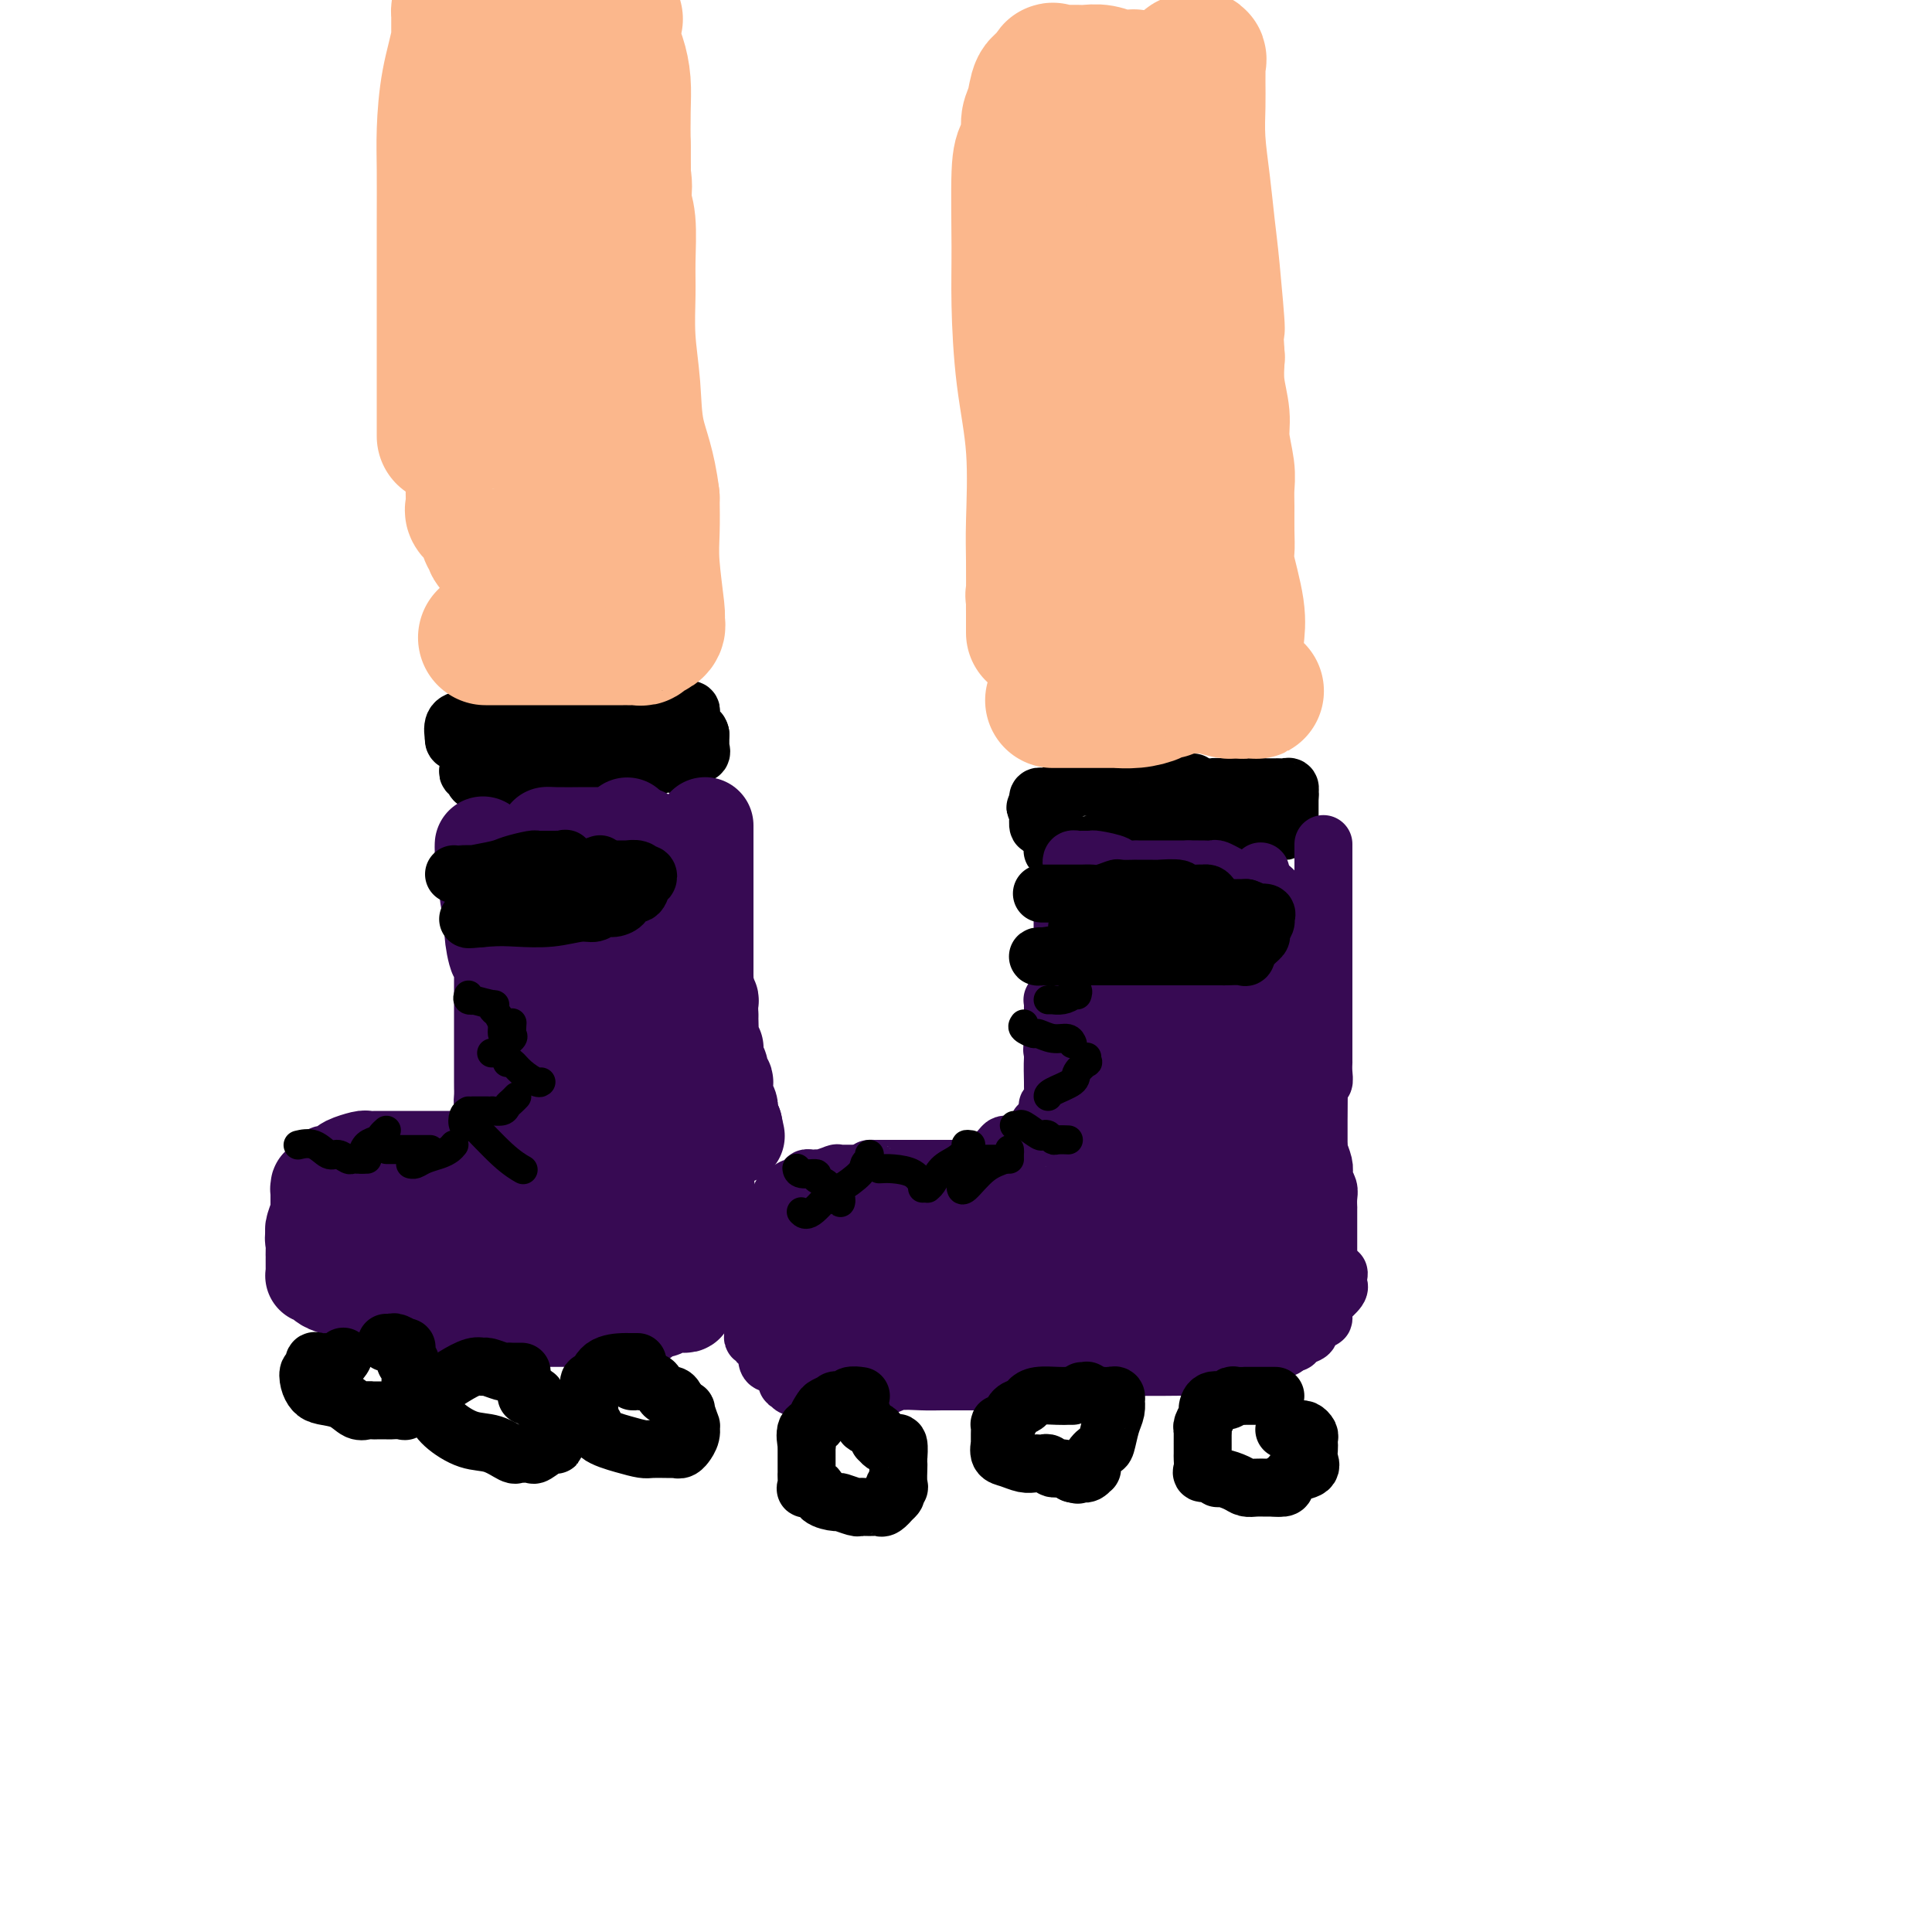<svg viewBox='0 0 400 400' version='1.1' xmlns='http://www.w3.org/2000/svg' xmlns:xlink='http://www.w3.org/1999/xlink'><g fill='none' stroke='#000000' stroke-width='12' stroke-linecap='round' stroke-linejoin='round'><path d='M247,162c-1.350,-0.001 -2.699,-0.001 -3,0c-0.301,0.001 0.447,0.004 0,0c-0.447,-0.004 -2.087,-0.015 -3,0c-0.913,0.015 -1.097,0.057 -3,0c-1.903,-0.057 -5.525,-0.212 -7,0c-1.475,0.212 -0.805,0.793 -1,1c-0.195,0.207 -1.257,0.042 -2,0c-0.743,-0.042 -1.169,0.040 -2,0c-0.831,-0.040 -2.069,-0.203 -3,0c-0.931,0.203 -1.555,0.772 -2,1c-0.445,0.228 -0.711,0.113 -1,0c-0.289,-0.113 -0.602,-0.226 -1,0c-0.398,0.226 -0.881,0.792 -1,1c-0.119,0.208 0.126,0.059 0,0c-0.126,-0.059 -0.622,-0.027 -1,0c-0.378,0.027 -0.637,0.048 -1,0c-0.363,-0.048 -0.828,-0.167 -1,0c-0.172,0.167 -0.049,0.619 0,1c0.049,0.381 0.025,0.690 0,1'/><path d='M215,167c-1.238,0.556 -0.332,-0.053 0,0c0.332,0.053 0.092,0.770 0,1c-0.092,0.230 -0.036,-0.026 0,0c0.036,0.026 0.052,0.336 0,1c-0.052,0.664 -0.172,1.683 0,2c0.172,0.317 0.634,-0.069 1,0c0.366,0.069 0.634,0.592 1,1c0.366,0.408 0.830,0.702 1,1c0.170,0.298 0.045,0.602 0,1c-0.045,0.398 -0.009,0.891 0,1c0.009,0.109 -0.009,-0.167 0,0c0.009,0.167 0.044,0.777 0,1c-0.044,0.223 -0.166,0.060 0,0c0.166,-0.060 0.622,-0.016 1,0c0.378,0.016 0.680,0.005 1,0c0.320,-0.005 0.660,-0.002 1,0'/><path d='M221,176c1.164,1.397 1.073,0.388 1,0c-0.073,-0.388 -0.127,-0.157 0,0c0.127,0.157 0.435,0.239 1,0c0.565,-0.239 1.388,-0.799 2,-1c0.612,-0.201 1.013,-0.044 1,0c-0.013,0.044 -0.440,-0.027 0,0c0.440,0.027 1.746,0.150 2,0c0.254,-0.150 -0.546,-0.575 0,-1c0.546,-0.425 2.437,-0.850 3,-1c0.563,-0.150 -0.201,-0.026 0,0c0.201,0.026 1.367,-0.046 2,0c0.633,0.046 0.733,0.208 1,0c0.267,-0.208 0.699,-0.788 1,-1c0.301,-0.212 0.469,-0.057 1,0c0.531,0.057 1.424,0.015 2,0c0.576,-0.015 0.835,-0.004 1,0c0.165,0.004 0.237,0.001 1,0c0.763,-0.001 2.217,-0.000 3,0c0.783,0.000 0.896,0.000 1,0c0.104,-0.000 0.199,-0.000 1,0c0.801,0.000 2.308,0.000 3,0c0.692,-0.000 0.570,-0.000 1,0c0.430,0.000 1.411,0.000 2,0c0.589,-0.000 0.787,-0.000 1,0c0.213,0.000 0.442,0.000 1,0c0.558,-0.000 1.445,-0.000 2,0c0.555,0.000 0.777,0.000 1,0'/><path d='M256,172c5.608,-0.619 2.129,-0.166 1,0c-1.129,0.166 0.094,0.044 1,0c0.906,-0.044 1.496,-0.012 2,0c0.504,0.012 0.922,0.003 1,0c0.078,-0.003 -0.185,-0.001 0,0c0.185,0.001 0.819,0.000 1,0c0.181,-0.000 -0.092,-0.000 0,0c0.092,0.000 0.549,0.001 1,0c0.451,-0.001 0.895,-0.004 1,0c0.105,0.004 -0.130,0.015 0,0c0.130,-0.015 0.623,-0.057 1,0c0.377,0.057 0.637,0.212 1,0c0.363,-0.212 0.829,-0.790 1,-1c0.171,-0.210 0.046,-0.050 0,0c-0.046,0.050 -0.012,-0.010 0,0c0.012,0.010 0.003,0.089 0,0c-0.003,-0.089 -0.001,-0.348 0,-1c0.001,-0.652 0.000,-1.699 0,-2c-0.000,-0.301 -0.000,0.143 0,0c0.000,-0.143 0.000,-0.873 0,-1c-0.000,-0.127 -0.000,0.351 0,0c0.000,-0.351 0.000,-1.529 0,-2c-0.000,-0.471 -0.000,-0.236 0,0'/><path d='M267,165c0.142,-1.249 -0.002,-0.870 0,-1c0.002,-0.130 0.150,-0.767 0,-1c-0.150,-0.233 -0.600,-0.062 -1,0c-0.400,0.062 -0.751,0.017 -1,0c-0.249,-0.017 -0.395,-0.004 -1,0c-0.605,0.004 -1.667,0.001 -2,0c-0.333,-0.001 0.065,-0.000 0,0c-0.065,0.000 -0.591,0.000 -1,0c-0.409,-0.000 -0.701,-0.000 -1,0c-0.299,0.000 -0.605,0.000 -1,0c-0.395,-0.000 -0.879,-0.000 -1,0c-0.121,0.000 0.121,0.000 0,0c-0.121,-0.000 -0.605,-0.000 -1,0c-0.395,0.000 -0.699,0.000 -1,0c-0.301,-0.000 -0.597,-0.000 -1,0c-0.403,0.000 -0.912,0.000 -1,0c-0.088,-0.000 0.246,-0.000 0,0c-0.246,0.000 -1.070,0.000 -1,0c0.070,-0.000 1.035,-0.000 2,0'/><path d='M255,163c-1.283,-0.309 1.510,-0.083 3,0c1.490,0.083 1.677,0.022 2,0c0.323,-0.022 0.781,-0.006 1,0c0.219,0.006 0.199,0.002 0,0c-0.199,-0.002 -0.575,-0.001 -1,0c-0.425,0.001 -0.897,0.003 -1,0c-0.103,-0.003 0.162,-0.011 -1,0c-1.162,0.011 -3.752,0.041 -5,0c-1.248,-0.041 -1.153,-0.154 -2,0c-0.847,0.154 -2.636,0.576 -3,1c-0.364,0.424 0.698,0.849 1,1c0.302,0.151 -0.157,0.027 0,0c0.157,-0.027 0.929,0.044 2,0c1.071,-0.044 2.442,-0.204 3,0c0.558,0.204 0.302,0.773 0,1c-0.302,0.227 -0.651,0.114 -1,0'/><path d='M253,166c-0.164,0.325 -3.075,0.139 -5,0c-1.925,-0.139 -2.864,-0.230 -4,0c-1.136,0.230 -2.467,0.780 -3,1c-0.533,0.220 -0.266,0.110 0,0'/><path d='M133,147c0.118,0.002 0.236,0.003 0,0c-0.236,-0.003 -0.826,-0.011 -2,0c-1.174,0.011 -2.932,0.041 -4,0c-1.068,-0.041 -1.447,-0.155 -2,0c-0.553,0.155 -1.282,0.577 -2,1c-0.718,0.423 -1.427,0.845 -2,1c-0.573,0.155 -1.012,0.041 -1,0c0.012,-0.041 0.473,-0.011 0,0c-0.473,0.011 -1.880,0.003 -3,0c-1.120,-0.003 -1.951,-0.001 -3,0c-1.049,0.001 -2.315,0.000 -3,0c-0.685,-0.000 -0.789,-0.000 -1,0c-0.211,0.000 -0.530,0.000 -1,0c-0.470,-0.000 -1.091,-0.000 -2,0c-0.909,0.000 -2.106,0.000 -3,0c-0.894,-0.000 -1.483,-0.000 -2,0c-0.517,0.000 -0.960,0.000 -1,0c-0.040,-0.000 0.323,-0.000 0,0c-0.323,0.000 -1.334,0.002 -2,0c-0.666,-0.002 -0.988,-0.006 -1,0c-0.012,0.006 0.285,0.022 0,0c-0.285,-0.022 -1.154,-0.083 -2,0c-0.846,0.083 -1.670,0.309 -2,1c-0.330,0.691 -0.165,1.845 0,3'/><path d='M94,153c-0.226,0.781 1.207,0.734 2,1c0.793,0.266 0.944,0.846 1,1c0.056,0.154 0.015,-0.117 0,0c-0.015,0.117 -0.004,0.623 0,1c0.004,0.377 -0.000,0.627 0,1c0.000,0.373 0.004,0.870 0,1c-0.004,0.130 -0.016,-0.106 0,0c0.016,0.106 0.058,0.554 0,1c-0.058,0.446 -0.218,0.890 0,1c0.218,0.110 0.814,-0.114 1,0c0.186,0.114 -0.037,0.566 0,1c0.037,0.434 0.334,0.848 1,1c0.666,0.152 1.701,0.041 2,0c0.299,-0.041 -0.137,-0.011 0,0c0.137,0.011 0.846,0.004 1,0c0.154,-0.004 -0.248,-0.004 0,0c0.248,0.004 1.145,0.011 2,0c0.855,-0.011 1.668,-0.040 3,0c1.332,0.040 3.183,0.151 4,0c0.817,-0.151 0.599,-0.562 1,-1c0.401,-0.438 1.422,-0.902 2,-1c0.578,-0.098 0.711,0.170 1,0c0.289,-0.170 0.732,-0.776 1,-1c0.268,-0.224 0.362,-0.064 1,0c0.638,0.064 1.819,0.032 3,0'/><path d='M120,159c3.236,-0.464 1.825,-0.124 2,0c0.175,0.124 1.935,0.033 3,0c1.065,-0.033 1.433,-0.009 2,0c0.567,0.009 1.332,0.002 2,0c0.668,-0.002 1.238,0.000 2,0c0.762,-0.000 1.714,-0.004 2,0c0.286,0.004 -0.096,0.015 0,0c0.096,-0.015 0.670,-0.056 1,0c0.330,0.056 0.417,0.211 1,0c0.583,-0.211 1.660,-0.786 2,-1c0.340,-0.214 -0.059,-0.065 0,0c0.059,0.065 0.576,0.046 1,0c0.424,-0.046 0.756,-0.118 1,0c0.244,0.118 0.398,0.425 1,0c0.602,-0.425 1.650,-1.582 2,-2c0.350,-0.418 0.003,-0.097 0,0c-0.003,0.097 0.339,-0.031 1,0c0.661,0.031 1.641,0.220 2,0c0.359,-0.220 0.096,-0.849 0,-1c-0.096,-0.151 -0.026,0.176 0,0c0.026,-0.176 0.007,-0.855 0,-1c-0.007,-0.145 -0.002,0.244 0,0c0.002,-0.244 0.001,-1.122 0,-2'/><path d='M145,152c-0.166,-0.802 -0.581,-0.806 -1,-1c-0.419,-0.194 -0.844,-0.578 -1,-1c-0.156,-0.422 -0.045,-0.884 0,-1c0.045,-0.116 0.024,0.112 0,0c-0.024,-0.112 -0.052,-0.565 0,-1c0.052,-0.435 0.182,-0.850 0,-1c-0.182,-0.150 -0.678,-0.033 -1,0c-0.322,0.033 -0.471,-0.019 -1,0c-0.529,0.019 -1.437,0.108 -2,0c-0.563,-0.108 -0.782,-0.413 -2,0c-1.218,0.413 -3.435,1.546 -4,2c-0.565,0.454 0.521,0.231 0,0c-0.521,-0.231 -2.650,-0.469 -4,0c-1.350,0.469 -1.922,1.646 -2,2c-0.078,0.354 0.339,-0.115 0,0c-0.339,0.115 -1.433,0.814 -2,1c-0.567,0.186 -0.607,-0.143 -1,0c-0.393,0.143 -1.140,0.756 -2,1c-0.860,0.244 -1.835,0.118 -2,0c-0.165,-0.118 0.480,-0.229 0,0c-0.480,0.229 -2.084,0.796 -3,1c-0.916,0.204 -1.142,0.044 -2,0c-0.858,-0.044 -2.346,0.027 -3,0c-0.654,-0.027 -0.472,-0.150 -1,0c-0.528,0.150 -1.764,0.575 -3,1'/><path d='M108,155c-4.962,1.254 -1.866,0.388 -1,0c0.866,-0.388 -0.498,-0.297 -1,0c-0.502,0.297 -0.144,0.799 0,1c0.144,0.201 0.072,0.100 0,0'/></g>
<g fill='none' stroke='#370A53' stroke-width='12' stroke-linecap='round' stroke-linejoin='round'><path d='M220,189c-0.000,-0.065 -0.000,-0.131 0,0c0.000,0.131 0.000,0.457 0,1c-0.000,0.543 -0.000,1.301 0,2c0.000,0.699 0.000,1.339 0,2c-0.000,0.661 -0.000,1.342 0,2c0.000,0.658 0.001,1.293 0,2c-0.001,0.707 -0.004,1.485 0,2c0.004,0.515 0.016,0.768 0,1c-0.016,0.232 -0.061,0.444 0,1c0.061,0.556 0.226,1.454 0,2c-0.226,0.546 -0.845,0.738 -1,1c-0.155,0.262 0.155,0.595 0,1c-0.155,0.405 -0.774,0.882 -1,1c-0.226,0.118 -0.061,-0.122 0,0c0.061,0.122 0.016,0.606 0,1c-0.016,0.394 -0.004,0.697 0,1c0.004,0.303 0.001,0.606 0,1c-0.001,0.394 -0.000,0.879 0,1c0.000,0.121 0.000,-0.122 0,0c-0.000,0.122 -0.000,0.607 0,1c0.000,0.393 0.000,0.693 0,1c-0.000,0.307 -0.000,0.621 0,1c0.000,0.379 0.000,0.823 0,1c-0.000,0.177 -0.000,0.089 0,0'/><path d='M218,215c-0.309,4.216 -0.083,1.757 0,1c0.083,-0.757 0.022,0.189 0,1c-0.022,0.811 -0.006,1.489 0,2c0.006,0.511 0.002,0.857 0,1c-0.002,0.143 -0.000,0.084 0,0c0.000,-0.084 0.000,-0.194 0,0c-0.000,0.194 -0.000,0.693 0,1c0.000,0.307 0.000,0.422 0,1c-0.000,0.578 -0.000,1.619 0,2c0.000,0.381 0.000,0.103 0,0c-0.000,-0.103 -0.000,-0.029 0,0c0.000,0.029 0.000,0.015 0,0'/><path d='M274,175c0.000,-0.214 0.000,-0.427 0,0c0.000,0.427 0.000,1.495 0,2c0.000,0.505 0.000,0.447 0,1c0.000,0.553 0.000,1.718 0,3c0.000,1.282 0.000,2.680 0,4c-0.000,1.320 -0.000,2.562 0,4c0.000,1.438 0.000,3.071 0,4c-0.000,0.929 -0.000,1.153 0,2c0.000,0.847 0.000,2.317 0,3c-0.000,0.683 -0.000,0.578 0,1c0.000,0.422 0.000,1.369 0,2c-0.000,0.631 -0.000,0.946 0,1c0.000,0.054 0.000,-0.152 0,0c-0.000,0.152 -0.000,0.663 0,1c0.000,0.337 0.000,0.500 0,1c-0.000,0.500 -0.000,1.336 0,2c0.000,0.664 0.000,1.156 0,2c-0.000,0.844 -0.000,2.038 0,3c0.000,0.962 0.000,1.690 0,2c-0.000,0.310 -0.000,0.203 0,1c0.000,0.797 0.000,2.499 0,3c-0.000,0.501 -0.000,-0.200 0,0c0.000,0.200 0.001,1.301 0,2c-0.001,0.699 -0.004,0.995 0,1c0.004,0.005 0.015,-0.280 0,0c-0.015,0.280 -0.056,1.127 0,2c0.056,0.873 0.207,1.774 0,2c-0.207,0.226 -0.774,-0.221 -1,0c-0.226,0.221 -0.113,1.111 0,2'/><path d='M273,226c-0.167,8.667 -0.083,4.833 0,1'/><path d='M273,227c0.000,0.554 0.000,1.440 0,2c-0.000,0.560 -0.000,0.793 0,1c0.000,0.207 0.000,0.388 0,1c-0.000,0.612 -0.000,1.656 0,2c0.000,0.344 0.000,-0.013 0,0c-0.000,0.013 -0.001,0.397 0,1c0.001,0.603 0.004,1.425 0,2c-0.004,0.575 -0.015,0.903 0,1c0.015,0.097 0.056,-0.039 0,0c-0.056,0.039 -0.207,0.251 0,1c0.207,0.749 0.774,2.034 1,3c0.226,0.966 0.113,1.611 0,2c-0.113,0.389 -0.226,0.520 0,1c0.226,0.480 0.793,1.310 1,2c0.207,0.690 0.056,1.241 0,2c-0.056,0.759 -0.015,1.727 0,2c0.015,0.273 0.004,-0.148 0,0c-0.004,0.148 -0.001,0.866 0,1c0.001,0.134 0.000,-0.316 0,0c-0.000,0.316 -0.000,1.397 0,2c0.000,0.603 0.000,0.729 0,1c-0.000,0.271 -0.000,0.688 0,1c0.000,0.312 0.000,0.520 0,1c-0.000,0.480 -0.000,1.232 0,2c0.000,0.768 0.000,1.553 0,2c-0.000,0.447 -0.000,0.556 0,1c0.000,0.444 0.000,1.222 0,2'/><path d='M275,263c0.760,5.749 1.660,2.123 2,1c0.340,-1.123 0.120,0.258 0,1c-0.120,0.742 -0.141,0.845 0,1c0.141,0.155 0.445,0.361 0,1c-0.445,0.639 -1.639,1.712 -2,2c-0.361,0.288 0.111,-0.207 0,0c-0.111,0.207 -0.804,1.116 -1,2c-0.196,0.884 0.107,1.742 0,2c-0.107,0.258 -0.624,-0.086 -1,0c-0.376,0.086 -0.612,0.601 -1,1c-0.388,0.399 -0.930,0.680 -1,1c-0.070,0.320 0.331,0.678 0,1c-0.331,0.322 -1.393,0.607 -2,1c-0.607,0.393 -0.757,0.893 -1,1c-0.243,0.107 -0.577,-0.179 -1,0c-0.423,0.179 -0.934,0.822 -1,1c-0.066,0.178 0.313,-0.111 0,0c-0.313,0.111 -1.318,0.622 -2,1c-0.682,0.378 -1.041,0.623 -2,1c-0.959,0.377 -2.518,0.886 -4,1c-1.482,0.114 -2.888,-0.165 -4,0c-1.112,0.165 -1.929,0.776 -3,1c-1.071,0.224 -2.397,0.060 -4,0c-1.603,-0.060 -3.485,-0.017 -6,0c-2.515,0.017 -5.664,0.008 -8,0c-2.336,-0.008 -3.861,-0.016 -5,0c-1.139,0.016 -1.893,0.056 -3,0c-1.107,-0.056 -2.567,-0.207 -4,0c-1.433,0.207 -2.838,0.774 -4,1c-1.162,0.226 -2.081,0.113 -3,0'/><path d='M214,284c-8.060,0.917 -4.210,1.710 -3,2c1.210,0.290 -0.221,0.078 -1,0c-0.779,-0.078 -0.908,-0.021 -1,0c-0.092,0.021 -0.147,0.006 -1,0c-0.853,-0.006 -2.504,-0.002 -3,0c-0.496,0.002 0.161,0.001 0,0c-0.161,-0.001 -1.142,-0.001 -2,0c-0.858,0.001 -1.592,0.004 -3,0c-1.408,-0.004 -3.489,-0.015 -5,0c-1.511,0.015 -2.452,0.057 -4,0c-1.548,-0.057 -3.702,-0.211 -5,0c-1.298,0.211 -1.740,0.789 -3,1c-1.260,0.211 -3.336,0.057 -5,0c-1.664,-0.057 -2.914,-0.015 -4,0c-1.086,0.015 -2.006,0.004 -3,0c-0.994,-0.004 -2.060,-0.000 -3,0c-0.940,0.000 -1.753,-0.004 -2,0c-0.247,0.004 0.074,0.015 0,0c-0.074,-0.015 -0.541,-0.055 -1,0c-0.459,0.055 -0.910,0.205 -1,0c-0.090,-0.205 0.180,-0.765 0,-1c-0.180,-0.235 -0.811,-0.146 -1,0c-0.189,0.146 0.065,0.347 0,0c-0.065,-0.347 -0.447,-1.242 -1,-2c-0.553,-0.758 -1.276,-1.379 -2,-2'/><path d='M160,282c-0.715,-0.803 -0.003,-0.309 0,0c0.003,0.309 -0.702,0.433 -1,0c-0.298,-0.433 -0.189,-1.422 0,-2c0.189,-0.578 0.457,-0.745 0,-1c-0.457,-0.255 -1.639,-0.597 -2,-1c-0.361,-0.403 0.099,-0.868 0,-1c-0.099,-0.132 -0.759,0.070 -1,0c-0.241,-0.070 -0.065,-0.410 0,-1c0.065,-0.590 0.017,-1.429 0,-2c-0.017,-0.571 -0.005,-0.874 0,-1c0.005,-0.126 0.001,-0.074 0,0c-0.001,0.074 -0.000,0.170 0,0c0.000,-0.170 0.000,-0.605 0,-1c-0.000,-0.395 -0.000,-0.749 0,-1c0.000,-0.251 0.000,-0.400 0,-1c-0.000,-0.600 -0.000,-1.652 0,-2c0.000,-0.348 0.000,0.009 0,0c-0.000,-0.009 -0.000,-0.384 0,-1c0.000,-0.616 0.000,-1.474 0,-2c-0.000,-0.526 -0.000,-0.722 0,-1c0.000,-0.278 0.000,-0.639 0,-1'/><path d='M156,263c-0.619,-2.890 -0.166,-0.617 0,0c0.166,0.617 0.044,-0.424 0,-1c-0.044,-0.576 -0.012,-0.688 0,-1c0.012,-0.312 0.004,-0.826 0,-1c-0.004,-0.174 -0.003,-0.010 0,0c0.003,0.010 0.009,-0.135 0,-1c-0.009,-0.865 -0.033,-2.451 0,-3c0.033,-0.549 0.122,-0.063 0,0c-0.122,0.063 -0.454,-0.298 0,-1c0.454,-0.702 1.694,-1.745 2,-2c0.306,-0.255 -0.321,0.278 0,0c0.321,-0.278 1.592,-1.366 2,-2c0.408,-0.634 -0.045,-0.815 0,-1c0.045,-0.185 0.590,-0.376 1,-1c0.410,-0.624 0.687,-1.683 1,-2c0.313,-0.317 0.662,0.109 1,0c0.338,-0.109 0.664,-0.751 1,-1c0.336,-0.249 0.681,-0.105 1,0c0.319,0.105 0.611,0.172 1,0c0.389,-0.172 0.875,-0.582 1,-1c0.125,-0.418 -0.109,-0.843 0,-1c0.109,-0.157 0.562,-0.046 1,0c0.438,0.046 0.860,0.026 1,0c0.140,-0.026 -0.001,-0.060 0,0c0.001,0.060 0.146,0.212 1,0c0.854,-0.212 2.417,-0.789 3,-1c0.583,-0.211 0.187,-0.057 0,0c-0.187,0.057 -0.163,0.015 0,0c0.163,-0.015 0.467,-0.004 1,0c0.533,0.004 1.295,0.001 2,0c0.705,-0.001 1.352,-0.001 2,0'/><path d='M178,243c2.869,-0.845 2.041,-0.959 2,-1c-0.041,-0.041 0.703,-0.011 1,0c0.297,0.011 0.145,0.003 1,0c0.855,-0.003 2.716,-0.001 4,0c1.284,0.001 1.993,0.000 3,0c1.007,-0.000 2.314,-0.000 3,0c0.686,0.000 0.750,0.000 1,0c0.250,-0.000 0.685,-0.001 1,0c0.315,0.001 0.511,0.002 1,0c0.489,-0.002 1.270,-0.009 2,0c0.730,0.009 1.409,0.032 2,0c0.591,-0.032 1.093,-0.120 1,0c-0.093,0.120 -0.782,0.449 0,0c0.782,-0.449 3.036,-1.675 4,-2c0.964,-0.325 0.640,0.252 1,0c0.360,-0.252 1.406,-1.335 2,-2c0.594,-0.665 0.736,-0.914 1,-1c0.264,-0.086 0.648,-0.008 1,0c0.352,0.008 0.671,-0.053 1,0c0.329,0.053 0.666,0.222 1,0c0.334,-0.222 0.663,-0.834 1,-1c0.337,-0.166 0.681,0.113 1,0c0.319,-0.113 0.611,-0.618 1,-1c0.389,-0.382 0.874,-0.641 1,-1c0.126,-0.359 -0.107,-0.817 0,-1c0.107,-0.183 0.553,-0.092 1,0'/><path d='M216,233c2.856,-1.780 1.496,-1.730 1,-2c-0.496,-0.270 -0.129,-0.860 0,-1c0.129,-0.140 0.021,0.168 0,0c-0.021,-0.168 0.047,-0.814 0,-1c-0.047,-0.186 -0.209,0.086 0,0c0.209,-0.086 0.788,-0.532 1,-1c0.212,-0.468 0.059,-0.960 0,-1c-0.059,-0.040 -0.022,0.372 0,0c0.022,-0.372 0.029,-1.529 0,-3c-0.029,-1.471 -0.095,-3.256 0,-5c0.095,-1.744 0.350,-3.445 1,-5c0.650,-1.555 1.695,-2.963 2,-4c0.305,-1.037 -0.129,-1.703 0,-3c0.129,-1.297 0.823,-3.227 1,-5c0.177,-1.773 -0.163,-3.391 0,-5c0.163,-1.609 0.828,-3.208 1,-4c0.172,-0.792 -0.150,-0.775 0,-1c0.150,-0.225 0.772,-0.691 1,-1c0.228,-0.309 0.061,-0.462 0,0c-0.061,0.462 -0.016,1.540 0,3c0.016,1.460 0.004,3.303 0,5c-0.004,1.697 -0.001,3.249 0,4c0.001,0.751 0.000,0.702 0,1c-0.000,0.298 -0.000,0.942 0,1c0.000,0.058 0.000,-0.471 0,-1'/><path d='M224,204c0.155,1.428 0.042,-0.500 0,-2c-0.042,-1.500 -0.014,-2.570 0,-4c0.014,-1.430 0.014,-3.219 0,-5c-0.014,-1.781 -0.043,-3.553 0,-5c0.043,-1.447 0.158,-2.570 0,-4c-0.158,-1.430 -0.590,-3.168 -1,-4c-0.410,-0.832 -0.799,-0.759 -1,-1c-0.201,-0.241 -0.212,-0.797 0,-1c0.212,-0.203 0.649,-0.054 1,0c0.351,0.054 0.616,0.014 1,0c0.384,-0.014 0.888,-0.001 1,0c0.112,0.001 -0.169,-0.010 0,0c0.169,0.010 0.789,0.041 1,0c0.211,-0.041 0.014,-0.155 1,0c0.986,0.155 3.155,0.577 4,1c0.845,0.423 0.365,0.845 1,1c0.635,0.155 2.386,0.041 3,0c0.614,-0.041 0.090,-0.011 0,0c-0.090,0.011 0.252,0.003 1,0c0.748,-0.003 1.902,-0.001 3,0c1.098,0.001 2.140,0.000 3,0c0.860,-0.000 1.539,-0.000 2,0c0.461,0.000 0.703,0.000 1,0c0.297,-0.000 0.648,-0.000 1,0'/><path d='M246,180c3.732,-0.000 1.562,-0.001 1,0c-0.562,0.001 0.484,0.004 1,0c0.516,-0.004 0.503,-0.015 1,0c0.497,0.015 1.504,0.056 2,0c0.496,-0.056 0.480,-0.207 1,0c0.520,0.207 1.577,0.774 2,1c0.423,0.226 0.211,0.113 0,0'/><path d='M238,185c-0.001,-0.111 -0.002,-0.222 0,0c0.002,0.222 0.007,0.775 0,2c-0.007,1.225 -0.026,3.120 0,6c0.026,2.880 0.098,6.746 0,11c-0.098,4.254 -0.366,8.896 -1,13c-0.634,4.104 -1.635,7.670 -2,11c-0.365,3.330 -0.094,6.425 0,9c0.094,2.575 0.011,4.631 0,6c-0.011,1.369 0.050,2.051 0,2c-0.050,-0.051 -0.209,-0.835 0,-3c0.209,-2.165 0.788,-5.711 1,-9c0.212,-3.289 0.056,-6.319 0,-10c-0.056,-3.681 -0.014,-8.012 0,-12c0.014,-3.988 0.000,-7.633 0,-11c-0.000,-3.367 0.014,-6.454 0,-9c-0.014,-2.546 -0.054,-4.550 0,-6c0.054,-1.450 0.204,-2.347 0,-3c-0.204,-0.653 -0.761,-1.061 -1,-1c-0.239,0.061 -0.161,0.590 0,1c0.161,0.410 0.403,0.702 -1,3c-1.403,2.298 -4.453,6.601 -6,10c-1.547,3.399 -1.591,5.894 -2,9c-0.409,3.106 -1.182,6.822 -2,10c-0.818,3.178 -1.682,5.817 -2,8c-0.318,2.183 -0.091,3.909 0,5c0.091,1.091 0.045,1.545 0,2'/><path d='M222,229c-0.973,5.203 -0.406,1.211 0,-1c0.406,-2.211 0.650,-2.640 1,-3c0.350,-0.360 0.804,-0.649 2,-2c1.196,-1.351 3.132,-3.764 6,-8c2.868,-4.236 6.666,-10.297 9,-14c2.334,-3.703 3.203,-5.050 4,-6c0.797,-0.950 1.523,-1.505 2,-2c0.477,-0.495 0.705,-0.931 1,-1c0.295,-0.069 0.656,0.228 1,2c0.344,1.772 0.671,5.020 1,8c0.329,2.980 0.662,5.691 1,8c0.338,2.309 0.683,4.215 1,6c0.317,1.785 0.608,3.448 1,4c0.392,0.552 0.887,-0.005 1,0c0.113,0.005 -0.156,0.574 0,0c0.156,-0.574 0.735,-2.291 1,-4c0.265,-1.709 0.215,-3.411 1,-6c0.785,-2.589 2.407,-6.064 3,-9c0.593,-2.936 0.159,-5.333 0,-7c-0.159,-1.667 -0.043,-2.603 0,-3c0.043,-0.397 0.012,-0.256 0,0c-0.012,0.256 -0.006,0.628 0,1'/><path d='M258,192c0.928,-3.462 0.247,1.884 0,5c-0.247,3.116 -0.062,4.004 0,5c0.062,0.996 0.001,2.102 0,3c-0.001,0.898 0.060,1.587 0,2c-0.060,0.413 -0.240,0.549 0,1c0.240,0.451 0.902,1.217 1,1c0.098,-0.217 -0.366,-1.418 0,-3c0.366,-1.582 1.562,-3.545 2,-5c0.438,-1.455 0.117,-2.403 0,-4c-0.117,-1.597 -0.031,-3.842 0,-6c0.031,-2.158 0.008,-4.228 0,-6c-0.008,-1.772 -0.002,-3.245 0,-4c0.002,-0.755 0.001,-0.794 0,0c-0.001,0.794 -0.000,2.419 0,3c0.000,0.581 0.000,0.118 0,1c-0.000,0.882 -0.000,3.109 0,4c0.000,0.891 0.000,0.445 0,0'/></g>
<g fill='none' stroke='#370A53' stroke-width='28' stroke-linecap='round' stroke-linejoin='round'><path d='M258,190c-0.002,0.381 -0.003,0.763 0,2c0.003,1.237 0.011,3.330 0,5c-0.011,1.670 -0.043,2.917 0,5c0.043,2.083 0.159,5.002 0,8c-0.159,2.998 -0.593,6.076 0,9c0.593,2.924 2.211,5.693 3,8c0.789,2.307 0.747,4.153 1,6c0.253,1.847 0.800,3.696 1,5c0.200,1.304 0.054,2.061 0,3c-0.054,0.939 -0.014,2.058 0,3c0.014,0.942 0.004,1.706 0,2c-0.004,0.294 -0.001,0.119 0,0c0.001,-0.119 0.000,-0.183 0,0c-0.000,0.183 -0.000,0.611 0,1c0.000,0.389 -0.000,0.738 0,1c0.000,0.262 0.000,0.437 0,1c-0.000,0.563 -0.000,1.516 0,2c0.000,0.484 0.001,0.501 0,1c-0.001,0.499 -0.004,1.481 0,2c0.004,0.519 0.015,0.576 0,1c-0.015,0.424 -0.056,1.217 0,2c0.056,0.783 0.207,1.557 0,2c-0.207,0.443 -0.774,0.555 -1,1c-0.226,0.445 -0.113,1.222 0,2'/><path d='M262,262c0.605,11.305 0.117,3.569 0,1c-0.117,-2.569 0.136,0.029 0,1c-0.136,0.971 -0.660,0.316 -1,0c-0.340,-0.316 -0.496,-0.292 -1,0c-0.504,0.292 -1.357,0.853 -2,1c-0.643,0.147 -1.076,-0.118 -2,0c-0.924,0.118 -2.339,0.619 -3,1c-0.661,0.381 -0.567,0.641 -1,1c-0.433,0.359 -1.394,0.819 -2,1c-0.606,0.181 -0.857,0.085 -1,0c-0.143,-0.085 -0.179,-0.159 -1,0c-0.821,0.159 -2.429,0.549 -4,1c-1.571,0.451 -3.106,0.962 -4,1c-0.894,0.038 -1.146,-0.396 -2,0c-0.854,0.396 -2.309,1.623 -3,2c-0.691,0.377 -0.616,-0.095 -1,0c-0.384,0.095 -1.226,0.758 -3,1c-1.774,0.242 -4.479,0.065 -6,0c-1.521,-0.065 -1.860,-0.017 -3,0c-1.140,0.017 -3.083,0.005 -5,0c-1.917,-0.005 -3.808,-0.001 -5,0c-1.192,0.001 -1.683,0.000 -3,0c-1.317,-0.000 -3.458,-0.000 -5,0c-1.542,0.000 -2.485,0.000 -4,0c-1.515,-0.000 -3.604,-0.000 -5,0c-1.396,0.000 -2.101,0.000 -3,0c-0.899,-0.000 -1.992,-0.000 -3,0c-1.008,0.000 -1.930,0.000 -3,0c-1.070,-0.000 -2.288,-0.000 -3,0c-0.712,0.000 -0.918,0.000 -1,0c-0.082,-0.000 -0.041,-0.000 0,0'/><path d='M182,273c-7.683,0.000 -2.392,0.000 -1,0c1.392,-0.000 -1.116,-0.001 -2,0c-0.884,0.001 -0.145,0.002 0,0c0.145,-0.002 -0.304,-0.007 -1,0c-0.696,0.007 -1.640,0.027 -2,0c-0.360,-0.027 -0.135,-0.102 0,0c0.135,0.102 0.180,0.382 0,0c-0.180,-0.382 -0.584,-1.426 -1,-2c-0.416,-0.574 -0.844,-0.679 -1,-1c-0.156,-0.321 -0.041,-0.859 0,-1c0.041,-0.141 0.007,0.113 0,0c-0.007,-0.113 0.012,-0.595 0,-1c-0.012,-0.405 -0.056,-0.735 0,-1c0.056,-0.265 0.211,-0.465 0,-1c-0.211,-0.535 -0.788,-1.405 -1,-2c-0.212,-0.595 -0.057,-0.915 0,-1c0.057,-0.085 0.018,0.064 0,0c-0.018,-0.064 -0.014,-0.342 0,-1c0.014,-0.658 0.036,-1.696 0,-2c-0.036,-0.304 -0.132,0.126 0,0c0.132,-0.126 0.491,-0.808 1,-1c0.509,-0.192 1.168,0.106 2,0c0.832,-0.106 1.836,-0.617 3,-1c1.164,-0.383 2.487,-0.639 3,-1c0.513,-0.361 0.215,-0.828 0,-1c-0.215,-0.172 -0.347,-0.049 0,0c0.347,0.049 1.174,0.025 2,0'/><path d='M184,256c2.051,-0.619 1.680,-0.166 2,0c0.320,0.166 1.331,0.044 3,0c1.669,-0.044 3.996,-0.011 6,0c2.004,0.011 3.687,-0.001 5,0c1.313,0.001 2.258,0.014 4,0c1.742,-0.014 4.281,-0.057 5,0c0.719,0.057 -0.382,0.214 0,0c0.382,-0.214 2.246,-0.797 3,-1c0.754,-0.203 0.397,-0.025 1,0c0.603,0.025 2.165,-0.101 3,0c0.835,0.101 0.943,0.430 2,0c1.057,-0.430 3.062,-1.619 4,-2c0.938,-0.381 0.810,0.044 1,0c0.190,-0.044 0.699,-0.559 1,-1c0.301,-0.441 0.393,-0.808 1,-1c0.607,-0.192 1.730,-0.207 3,-1c1.270,-0.793 2.687,-2.363 3,-3c0.313,-0.637 -0.479,-0.340 0,-1c0.479,-0.660 2.227,-2.276 3,-3c0.773,-0.724 0.570,-0.557 1,-1c0.430,-0.443 1.492,-1.497 2,-2c0.508,-0.503 0.462,-0.454 1,-1c0.538,-0.546 1.661,-1.686 2,-2c0.339,-0.314 -0.105,0.198 0,0c0.105,-0.198 0.761,-1.106 1,-2c0.239,-0.894 0.061,-1.773 0,-2c-0.061,-0.227 -0.006,0.197 0,-1c0.006,-1.197 -0.037,-4.015 0,-5c0.037,-0.985 0.153,-0.139 0,0c-0.153,0.139 -0.577,-0.431 -1,-1'/><path d='M240,226c0.000,-1.872 0.000,-1.051 0,-1c-0.000,0.051 -0.001,-0.669 0,-1c0.001,-0.331 0.004,-0.273 0,-1c-0.004,-0.727 -0.013,-2.238 0,-3c0.013,-0.762 0.050,-0.776 0,-1c-0.050,-0.224 -0.188,-0.657 0,-1c0.188,-0.343 0.702,-0.596 1,0c0.298,0.596 0.381,2.043 1,4c0.619,1.957 1.774,4.426 2,7c0.226,2.574 -0.475,5.253 0,8c0.475,2.747 2.127,5.562 3,8c0.873,2.438 0.966,4.497 1,6c0.034,1.503 0.009,2.449 0,3c-0.009,0.551 -0.002,0.709 0,1c0.002,0.291 0.001,0.717 0,1c-0.001,0.283 -0.000,0.422 0,1c0.000,0.578 0.000,1.594 0,2c-0.000,0.406 -0.000,0.203 0,0'/></g>
<g fill='none' stroke='#370A53' stroke-width='20' stroke-linecap='round' stroke-linejoin='round'><path d='M146,171c-0.000,0.028 -0.000,0.056 0,0c0.000,-0.056 0.000,-0.198 0,0c-0.000,0.198 -0.000,0.734 0,1c0.000,0.266 0.000,0.260 0,1c-0.000,0.740 -0.000,2.226 0,3c0.000,0.774 0.000,0.837 0,1c-0.000,0.163 -0.000,0.427 0,1c0.000,0.573 0.000,1.456 0,2c-0.000,0.544 -0.000,0.748 0,1c0.000,0.252 0.000,0.552 0,1c-0.000,0.448 -0.000,1.044 0,2c0.000,0.956 0.000,2.271 0,3c-0.000,0.729 -0.000,0.872 0,1c0.000,0.128 0.000,0.243 0,1c-0.000,0.757 -0.000,2.157 0,3c0.000,0.843 0.000,1.129 0,2c-0.000,0.871 -0.000,2.326 0,3c0.000,0.674 0.000,0.567 0,1c-0.000,0.433 -0.001,1.405 0,2c0.001,0.595 0.004,0.812 0,1c-0.004,0.188 -0.015,0.346 0,1c0.015,0.654 0.057,1.805 0,2c-0.057,0.195 -0.211,-0.566 0,0c0.211,0.566 0.788,2.460 1,3c0.212,0.540 0.061,-0.274 0,0c-0.061,0.274 -0.030,1.637 0,3'/><path d='M147,210c0.154,6.151 0.040,2.029 0,1c-0.040,-1.029 -0.007,1.035 0,2c0.007,0.965 -0.012,0.833 0,1c0.012,0.167 0.056,0.635 0,1c-0.056,0.365 -0.212,0.626 0,1c0.212,0.374 0.793,0.860 1,1c0.207,0.140 0.040,-0.066 0,0c-0.040,0.066 0.046,0.404 0,1c-0.046,0.596 -0.222,1.450 0,2c0.222,0.550 0.844,0.795 1,1c0.156,0.205 -0.154,0.369 0,1c0.154,0.631 0.772,1.727 1,2c0.228,0.273 0.065,-0.278 0,0c-0.065,0.278 -0.031,1.385 0,2c0.031,0.615 0.061,0.739 0,1c-0.061,0.261 -0.212,0.660 0,1c0.212,0.340 0.788,0.620 1,1c0.212,0.380 0.060,0.859 0,1c-0.060,0.141 -0.026,-0.055 0,0c0.026,0.055 0.046,0.361 0,1c-0.046,0.639 -0.156,1.611 0,2c0.156,0.389 0.578,0.194 1,0'/><path d='M152,233c0.833,3.833 0.417,1.917 0,0'/><path d='M100,175c0.002,-0.096 0.005,-0.193 0,0c-0.005,0.193 -0.016,0.675 0,1c0.016,0.325 0.061,0.493 0,1c-0.061,0.507 -0.227,1.354 0,2c0.227,0.646 0.848,1.093 1,2c0.152,0.907 -0.166,2.275 0,4c0.166,1.725 0.815,3.808 1,5c0.185,1.192 -0.094,1.495 0,3c0.094,1.505 0.561,4.214 1,5c0.439,0.786 0.850,-0.352 1,0c0.150,0.352 0.040,2.193 0,3c-0.040,0.807 -0.011,0.582 0,1c0.011,0.418 0.003,1.481 0,2c-0.003,0.519 -0.001,0.495 0,1c0.001,0.505 0.000,1.537 0,2c-0.000,0.463 -0.000,0.355 0,1c0.000,0.645 0.000,2.043 0,3c-0.000,0.957 0.000,1.472 0,2c-0.000,0.528 -0.000,1.068 0,2c0.000,0.932 0.000,2.255 0,3c-0.000,0.745 -0.001,0.910 0,2c0.001,1.090 0.003,3.104 0,4c-0.003,0.896 -0.011,0.673 0,1c0.011,0.327 0.041,1.206 0,2c-0.041,0.794 -0.155,1.505 0,2c0.155,0.495 0.577,0.773 1,1c0.423,0.227 0.845,0.403 1,1c0.155,0.597 0.041,1.614 0,2c-0.041,0.386 -0.011,0.143 0,0c0.011,-0.143 0.003,-0.184 0,0c-0.003,0.184 -0.002,0.592 0,1'/><path d='M106,234c0.981,9.240 0.434,2.840 0,1c-0.434,-1.840 -0.756,0.880 -1,2c-0.244,1.120 -0.411,0.640 -1,1c-0.589,0.360 -1.602,1.561 -2,2c-0.398,0.439 -0.181,0.118 -1,0c-0.819,-0.118 -2.672,-0.032 -4,0c-1.328,0.032 -2.130,0.008 -3,0c-0.870,-0.008 -1.809,-0.002 -3,0c-1.191,0.002 -2.634,0.001 -4,0c-1.366,-0.001 -2.656,-0.000 -3,0c-0.344,0.000 0.256,-0.000 0,0c-0.256,0.000 -1.368,0.000 -2,0c-0.632,-0.000 -0.783,-0.001 -1,0c-0.217,0.001 -0.500,0.003 -1,0c-0.500,-0.003 -1.218,-0.012 -2,0c-0.782,0.012 -1.628,0.046 -2,0c-0.372,-0.046 -0.272,-0.172 -1,0c-0.728,0.172 -2.285,0.642 -3,1c-0.715,0.358 -0.587,0.603 -1,1c-0.413,0.397 -1.368,0.947 -2,1c-0.632,0.053 -0.940,-0.391 -1,0c-0.060,0.391 0.127,1.617 0,2c-0.127,0.383 -0.570,-0.078 -1,0c-0.430,0.078 -0.848,0.696 -1,1c-0.152,0.304 -0.040,0.293 0,0c0.040,-0.293 0.007,-0.867 0,0c-0.007,0.867 0.012,3.174 0,4c-0.012,0.826 -0.055,0.170 0,0c0.055,-0.170 0.207,0.147 0,1c-0.207,0.853 -0.773,2.244 -1,3c-0.227,0.756 -0.113,0.878 0,1'/><path d='M65,255c-0.309,1.896 -0.083,1.635 0,2c0.083,0.365 0.022,1.355 0,2c-0.022,0.645 -0.006,0.946 0,1c0.006,0.054 0.002,-0.140 0,0c-0.002,0.140 -0.001,0.612 0,1c0.001,0.388 0.004,0.691 0,1c-0.004,0.309 -0.013,0.625 0,1c0.013,0.375 0.050,0.809 0,1c-0.050,0.191 -0.186,0.137 0,0c0.186,-0.137 0.694,-0.358 1,0c0.306,0.358 0.409,1.297 2,2c1.591,0.703 4.669,1.172 7,2c2.331,0.828 3.913,2.015 6,3c2.087,0.985 4.677,1.766 7,2c2.323,0.234 4.377,-0.081 6,0c1.623,0.081 2.815,0.557 4,1c1.185,0.443 2.365,0.851 3,1c0.635,0.149 0.727,0.037 1,0c0.273,-0.037 0.729,0.000 1,0c0.271,-0.000 0.357,-0.039 1,0c0.643,0.039 1.843,0.154 2,0c0.157,-0.154 -0.728,-0.577 0,-1c0.728,-0.423 3.070,-0.845 4,-1c0.930,-0.155 0.448,-0.041 1,0c0.552,0.041 2.139,0.011 3,0c0.861,-0.011 0.996,-0.003 1,0c0.004,0.003 -0.123,0.001 0,0c0.123,-0.001 0.497,-0.000 1,0c0.503,0.000 1.135,0.000 2,0c0.865,-0.000 1.961,-0.000 3,0c1.039,0.000 2.019,0.000 3,0'/><path d='M124,273c4.120,-0.312 2.920,-0.091 3,0c0.080,0.091 1.439,0.053 2,0c0.561,-0.053 0.322,-0.119 1,0c0.678,0.119 2.272,0.425 3,0c0.728,-0.425 0.591,-1.582 1,-2c0.409,-0.418 1.363,-0.098 2,0c0.637,0.098 0.957,-0.026 1,0c0.043,0.026 -0.192,0.203 0,0c0.192,-0.203 0.812,-0.786 1,-1c0.188,-0.214 -0.055,-0.061 0,0c0.055,0.061 0.407,0.028 1,0c0.593,-0.028 1.427,-0.052 2,0c0.573,0.052 0.886,0.179 1,0c0.114,-0.179 0.031,-0.664 0,-1c-0.031,-0.336 -0.009,-0.525 0,-1c0.009,-0.475 0.004,-1.238 0,-2'/><path d='M142,266c0.000,-0.792 0.000,-0.773 0,-1c-0.000,-0.227 -0.000,-0.701 0,-1c0.000,-0.299 0.000,-0.423 0,-1c-0.000,-0.577 -0.000,-1.608 0,-2c0.000,-0.392 0.000,-0.146 0,-1c-0.000,-0.854 -0.001,-2.806 0,-4c0.001,-1.194 0.005,-1.628 0,-2c-0.005,-0.372 -0.017,-0.683 0,-2c0.017,-1.317 0.064,-3.641 0,-5c-0.064,-1.359 -0.237,-1.754 0,-3c0.237,-1.246 0.886,-3.342 1,-5c0.114,-1.658 -0.306,-2.876 0,-4c0.306,-1.124 1.340,-2.153 2,-3c0.660,-0.847 0.947,-1.514 1,-2c0.053,-0.486 -0.129,-0.793 0,-1c0.129,-0.207 0.568,-0.314 1,0c0.432,0.314 0.858,1.050 1,1c0.142,-0.050 -0.000,-0.886 0,0c0.000,0.886 0.144,3.493 0,5c-0.144,1.507 -0.574,1.913 -1,2c-0.426,0.087 -0.846,-0.144 -1,0c-0.154,0.144 -0.041,0.665 0,1c0.041,0.335 0.011,0.485 0,1c-0.011,0.515 -0.003,1.396 0,2c0.003,0.604 0.001,0.932 0,1c-0.001,0.068 -0.000,-0.123 0,0c0.000,0.123 0.000,0.562 0,1'/><path d='M146,243c0.000,2.138 0.000,0.483 0,0c-0.000,-0.483 -0.000,0.207 0,1c0.000,0.793 0.000,1.689 0,2c-0.000,0.311 -0.000,0.036 0,0c0.000,-0.036 0.000,0.169 0,1c-0.000,0.831 -0.001,2.290 0,3c0.001,0.710 0.003,0.670 0,1c-0.003,0.330 -0.011,1.029 0,1c0.011,-0.029 0.041,-0.785 0,-1c-0.041,-0.215 -0.151,0.111 0,-1c0.151,-1.111 0.565,-3.661 0,-6c-0.565,-2.339 -2.110,-4.468 -3,-7c-0.890,-2.532 -1.126,-5.465 -2,-9c-0.874,-3.535 -2.385,-7.670 -3,-11c-0.615,-3.330 -0.333,-5.855 -1,-9c-0.667,-3.145 -2.284,-6.908 -3,-10c-0.716,-3.092 -0.532,-5.511 -1,-9c-0.468,-3.489 -1.589,-8.049 -2,-10c-0.411,-1.951 -0.111,-1.295 0,-1c0.111,0.295 0.032,0.227 0,0c-0.032,-0.227 -0.016,-0.614 0,-1'/><path d='M131,177c-2.304,-11.456 -0.564,-3.595 0,-1c0.564,2.595 -0.048,-0.075 0,-1c0.048,-0.925 0.756,-0.104 1,0c0.244,0.104 0.023,-0.508 0,-1c-0.023,-0.492 0.153,-0.864 0,-1c-0.153,-0.136 -0.636,-0.036 -1,0c-0.364,0.036 -0.608,0.010 -1,0c-0.392,-0.010 -0.931,-0.003 -2,0c-1.069,0.003 -2.668,0.001 -4,0c-1.332,-0.001 -2.399,-0.000 -3,0c-0.601,0.000 -0.737,0.000 -1,0c-0.263,-0.000 -0.652,-0.000 -1,0c-0.348,0.000 -0.654,0.000 -1,0c-0.346,-0.000 -0.731,-0.000 -1,0c-0.269,0.000 -0.423,0.000 -1,0c-0.577,-0.000 -1.579,-0.000 -2,0c-0.421,0.000 -0.263,0.000 0,0c0.263,-0.000 0.632,-0.000 1,0'/><path d='M115,173c-2.927,-0.155 -1.746,-0.041 0,0c1.746,0.041 4.056,0.011 5,0c0.944,-0.011 0.523,-0.003 1,0c0.477,0.003 1.851,0.001 3,0c1.149,-0.001 2.073,-0.001 3,0c0.927,0.001 1.858,0.004 3,0c1.142,-0.004 2.496,-0.016 3,0c0.504,0.016 0.159,0.061 0,0c-0.159,-0.061 -0.131,-0.227 0,0c0.131,0.227 0.364,0.847 0,2c-0.364,1.153 -1.327,2.839 -2,5c-0.673,2.161 -1.056,4.798 -2,9c-0.944,4.202 -2.449,9.968 -3,13c-0.551,3.032 -0.149,3.329 0,5c0.149,1.671 0.044,4.717 0,7c-0.044,2.283 -0.026,3.804 0,6c0.026,2.196 0.059,5.068 0,7c-0.059,1.932 -0.212,2.924 0,4c0.212,1.076 0.788,2.236 1,3c0.212,0.764 0.060,1.130 0,1c-0.060,-0.130 -0.027,-0.758 0,-1c0.027,-0.242 0.047,-0.100 0,-1c-0.047,-0.900 -0.162,-2.843 0,-6c0.162,-3.157 0.600,-7.526 0,-11c-0.600,-3.474 -2.238,-6.051 -3,-9c-0.762,-2.949 -0.646,-6.271 -1,-9c-0.354,-2.729 -1.177,-4.864 -2,-7'/><path d='M121,191c-1.155,-7.745 -1.041,-5.606 -1,-5c0.041,0.606 0.011,-0.321 0,-1c-0.011,-0.679 -0.003,-1.109 0,-1c0.003,0.109 0.001,0.758 0,1c-0.001,0.242 0.001,0.079 0,1c-0.001,0.921 -0.003,2.928 0,5c0.003,2.072 0.011,4.209 0,7c-0.011,2.791 -0.042,6.238 0,10c0.042,3.762 0.159,7.841 0,12c-0.159,4.159 -0.592,8.399 0,12c0.592,3.601 2.209,6.562 3,9c0.791,2.438 0.756,4.354 1,5c0.244,0.646 0.767,0.023 1,0c0.233,-0.023 0.175,0.553 0,0c-0.175,-0.553 -0.468,-2.234 0,-4c0.468,-1.766 1.696,-3.618 2,-5c0.304,-1.382 -0.316,-2.293 0,-3c0.316,-0.707 1.569,-1.210 2,-2c0.431,-0.790 0.039,-1.866 0,-2c-0.039,-0.134 0.275,0.676 0,3c-0.275,2.324 -1.137,6.162 -2,10'/><path d='M127,243c-0.532,2.690 -0.864,3.916 -1,5c-0.136,1.084 -0.078,2.025 0,3c0.078,0.975 0.177,1.984 0,3c-0.177,1.016 -0.630,2.041 -1,3c-0.370,0.959 -0.657,1.853 -1,3c-0.343,1.147 -0.742,2.546 -1,3c-0.258,0.454 -0.376,-0.036 -1,0c-0.624,0.036 -1.754,0.598 -2,1c-0.246,0.402 0.392,0.644 0,1c-0.392,0.356 -1.814,0.827 -3,1c-1.186,0.173 -2.136,0.047 -3,0c-0.864,-0.047 -1.642,-0.015 -3,0c-1.358,0.015 -3.297,0.015 -5,0c-1.703,-0.015 -3.172,-0.044 -4,0c-0.828,0.044 -1.016,0.160 -1,0c0.016,-0.160 0.234,-0.597 0,-1c-0.234,-0.403 -0.921,-0.771 0,-1c0.921,-0.229 3.450,-0.321 6,-1c2.550,-0.679 5.120,-1.947 8,-3c2.880,-1.053 6.069,-1.890 9,-3c2.931,-1.110 5.603,-2.494 7,-3c1.397,-0.506 1.519,-0.136 1,0c-0.519,0.136 -1.678,0.037 -3,0c-1.322,-0.037 -2.806,-0.010 -5,0c-2.194,0.010 -5.097,0.005 -8,0'/><path d='M116,254c-4.079,0.227 -6.777,0.793 -9,1c-2.223,0.207 -3.970,0.055 -6,0c-2.030,-0.055 -4.343,-0.013 -6,0c-1.657,0.013 -2.658,-0.005 -4,0c-1.342,0.005 -3.025,0.031 -4,0c-0.975,-0.031 -1.244,-0.121 -1,0c0.244,0.121 0.999,0.453 2,0c1.001,-0.453 2.247,-1.690 3,-2c0.753,-0.310 1.014,0.309 3,0c1.986,-0.309 5.699,-1.544 8,-2c2.301,-0.456 3.192,-0.133 4,0c0.808,0.133 1.535,0.077 1,0c-0.535,-0.077 -2.330,-0.175 -4,0c-1.670,0.175 -3.213,0.621 -5,1c-1.787,0.379 -3.816,0.690 -5,1c-1.184,0.310 -1.522,0.619 -2,1c-0.478,0.381 -1.097,0.834 -2,1c-0.903,0.166 -2.089,0.045 -3,0c-0.911,-0.045 -1.546,-0.013 -2,0c-0.454,0.013 -0.727,0.006 -1,0'/><path d='M83,255c-4.027,0.619 -2.595,0.166 -2,0c0.595,-0.166 0.352,-0.045 0,0c-0.352,0.045 -0.815,0.013 -1,0c-0.185,-0.013 -0.093,-0.006 0,0'/></g>
<g fill='none' stroke='#000000' stroke-width='12' stroke-linecap='round' stroke-linejoin='round'><path d='M216,185c-0.256,0.000 -0.511,0.000 0,0c0.511,-0.000 1.789,-0.000 2,0c0.211,0.000 -0.647,0.001 0,0c0.647,-0.001 2.797,-0.004 4,0c1.203,0.004 1.458,0.015 2,0c0.542,-0.015 1.373,-0.057 2,0c0.627,0.057 1.052,0.211 2,0c0.948,-0.211 2.418,-0.789 3,-1c0.582,-0.211 0.274,-0.057 1,0c0.726,0.057 2.486,0.015 3,0c0.514,-0.015 -0.216,-0.004 0,0c0.216,0.004 1.379,-0.000 2,0c0.621,0.000 0.699,0.004 1,0c0.301,-0.004 0.823,-0.015 1,0c0.177,0.015 0.008,0.057 1,0c0.992,-0.057 3.145,-0.212 4,0c0.855,0.212 0.413,0.791 1,1c0.587,0.209 2.202,0.050 3,0c0.798,-0.050 0.777,0.011 1,0c0.223,-0.011 0.689,-0.094 1,0c0.311,0.094 0.468,0.365 1,1c0.532,0.635 1.438,1.634 2,2c0.562,0.366 0.779,0.098 1,0c0.221,-0.098 0.444,-0.026 1,0c0.556,0.026 1.445,0.008 2,0c0.555,-0.008 0.778,-0.004 1,0'/><path d='M258,188c2.496,0.859 1.736,1.008 2,1c0.264,-0.008 1.551,-0.172 2,0c0.449,0.172 0.061,0.678 0,1c-0.061,0.322 0.204,0.458 0,1c-0.204,0.542 -0.879,1.490 -1,2c-0.121,0.510 0.311,0.581 0,1c-0.311,0.419 -1.363,1.184 -2,2c-0.637,0.816 -0.857,1.683 -1,2c-0.143,0.317 -0.208,0.085 -1,0c-0.792,-0.085 -2.311,-0.023 -3,0c-0.689,0.023 -0.547,0.006 -1,0c-0.453,-0.006 -1.500,-0.002 -2,0c-0.500,0.002 -0.454,0.000 -1,0c-0.546,-0.000 -1.686,-0.000 -3,0c-1.314,0.000 -2.804,0.000 -4,0c-1.196,-0.000 -2.098,-0.000 -3,0c-0.902,0.000 -1.803,0.000 -2,0c-0.197,-0.000 0.311,-0.000 0,0c-0.311,0.000 -1.440,0.000 -2,0c-0.560,-0.000 -0.552,-0.000 -1,0c-0.448,0.000 -1.353,0.000 -2,0c-0.647,-0.000 -1.038,-0.000 -2,0c-0.962,0.000 -2.495,0.000 -3,0c-0.505,-0.000 0.019,-0.000 0,0c-0.019,0.000 -0.583,0.000 -1,0c-0.417,-0.000 -0.689,-0.000 -1,0c-0.311,0.000 -0.660,0.000 -1,0c-0.340,-0.000 -0.670,-0.000 -1,0'/><path d='M224,198c-5.510,-0.000 -2.787,-0.000 -2,0c0.787,0.000 -0.364,0.000 -1,0c-0.636,-0.000 -0.757,-0.000 -1,0c-0.243,0.000 -0.608,0.000 -1,0c-0.392,-0.000 -0.812,-0.000 -1,0c-0.188,0.000 -0.143,0.001 0,0c0.143,-0.001 0.383,-0.003 0,0c-0.383,0.003 -1.391,0.011 -2,0c-0.609,-0.011 -0.821,-0.041 -1,0c-0.179,0.041 -0.327,0.154 1,0c1.327,-0.154 4.129,-0.576 6,-1c1.871,-0.424 2.811,-0.850 4,-1c1.189,-0.150 2.628,-0.025 5,0c2.372,0.025 5.678,-0.050 7,0c1.322,0.050 0.662,0.224 1,0c0.338,-0.224 1.675,-0.844 2,-1c0.325,-0.156 -0.363,0.154 0,0c0.363,-0.154 1.778,-0.773 3,-1c1.222,-0.227 2.252,-0.061 3,0c0.748,0.061 1.214,0.017 1,0c-0.214,-0.017 -1.107,-0.009 -2,0'/><path d='M246,194c4.493,-0.862 0.226,-1.015 -2,-1c-2.226,0.015 -2.411,0.200 -3,0c-0.589,-0.200 -1.584,-0.786 -3,-1c-1.416,-0.214 -3.255,-0.057 -5,0c-1.745,0.057 -3.396,0.015 -5,0c-1.604,-0.015 -3.163,-0.004 -4,0c-0.837,0.004 -0.954,0.001 -1,0c-0.046,-0.001 -0.023,-0.001 0,0'/><path d='M94,181c0.047,0.007 0.093,0.013 1,0c0.907,-0.013 2.674,-0.046 3,0c0.326,0.046 -0.788,0.170 0,0c0.788,-0.170 3.479,-0.634 5,-1c1.521,-0.366 1.874,-0.634 3,-1c1.126,-0.366 3.026,-0.830 4,-1c0.974,-0.170 1.020,-0.045 1,0c-0.020,0.045 -0.108,0.012 0,0c0.108,-0.012 0.411,-0.003 1,0c0.589,0.003 1.464,-0.001 2,0c0.536,0.001 0.732,0.008 1,0c0.268,-0.008 0.608,-0.031 1,0c0.392,0.031 0.837,0.117 1,0c0.163,-0.117 0.043,-0.436 0,0c-0.043,0.436 -0.009,1.626 0,2c0.009,0.374 -0.008,-0.069 0,0c0.008,0.069 0.041,0.648 0,1c-0.041,0.352 -0.155,0.476 0,1c0.155,0.524 0.580,1.449 1,2c0.420,0.551 0.834,0.729 1,1c0.166,0.271 0.083,0.636 0,1'/><path d='M119,186c0.353,1.420 0.235,0.969 0,1c-0.235,0.031 -0.586,0.544 -2,1c-1.414,0.456 -3.889,0.854 -5,1c-1.111,0.146 -0.858,0.039 -1,0c-0.142,-0.039 -0.681,-0.010 -1,0c-0.319,0.010 -0.419,0.003 -1,0c-0.581,-0.003 -1.643,-0.001 -2,0c-0.357,0.001 -0.007,0.000 0,0c0.007,-0.000 -0.328,0.000 -1,0c-0.672,-0.000 -1.681,-0.001 -2,0c-0.319,0.001 0.051,0.004 0,0c-0.051,-0.004 -0.524,-0.015 -1,0c-0.476,0.015 -0.954,0.057 -1,0c-0.046,-0.057 0.342,-0.211 0,0c-0.342,0.211 -1.412,0.789 -2,1c-0.588,0.211 -0.693,0.057 -1,0c-0.307,-0.057 -0.814,-0.015 -1,0c-0.186,0.015 -0.050,0.004 0,0c0.050,-0.004 0.014,-0.001 0,0c-0.014,0.001 -0.007,0.001 0,0'/><path d='M98,190c-2.843,0.623 0.551,0.182 3,0c2.449,-0.182 3.955,-0.105 6,0c2.045,0.105 4.630,0.239 7,0c2.370,-0.239 4.524,-0.851 6,-1c1.476,-0.149 2.275,0.166 3,0c0.725,-0.166 1.375,-0.814 2,-1c0.625,-0.186 1.223,0.089 2,0c0.777,-0.089 1.732,-0.544 2,-1c0.268,-0.456 -0.150,-0.914 0,-1c0.150,-0.086 0.867,0.198 1,0c0.133,-0.198 -0.317,-0.880 0,-1c0.317,-0.120 1.402,0.321 2,0c0.598,-0.321 0.711,-1.406 1,-2c0.289,-0.594 0.755,-0.699 1,-1c0.245,-0.301 0.268,-0.799 0,-1c-0.268,-0.201 -0.827,-0.107 -1,0c-0.173,0.107 0.042,0.225 0,0c-0.042,-0.225 -0.339,-0.792 -1,-1c-0.661,-0.208 -1.685,-0.056 -2,0c-0.315,0.056 0.080,0.015 0,0c-0.080,-0.015 -0.635,-0.004 -1,0c-0.365,0.004 -0.541,0.001 -1,0c-0.459,-0.001 -1.200,-0.000 -2,0c-0.800,0.000 -1.657,0.000 -2,0c-0.343,-0.000 -0.171,-0.000 0,0'/><path d='M124,180c-1.556,-0.533 -0.444,-0.867 0,-1c0.444,-0.133 0.222,-0.067 0,0'/></g>
<g fill='none' stroke='#000000' stroke-width='6' stroke-linecap='round' stroke-linejoin='round'><path d='M165,242c-0.018,-0.120 -0.035,-0.240 0,0c0.035,0.240 0.124,0.838 1,1c0.876,0.162 2.539,-0.114 3,0c0.461,0.114 -0.279,0.618 0,1c0.279,0.382 1.576,0.641 2,1c0.424,0.359 -0.026,0.817 0,1c0.026,0.183 0.529,0.092 1,0c0.471,-0.092 0.911,-0.186 1,0c0.089,0.186 -0.172,0.652 0,1c0.172,0.348 0.778,0.578 1,1c0.222,0.422 0.060,1.037 0,1c-0.060,-0.037 -0.017,-0.725 0,-1c0.017,-0.275 0.009,-0.138 0,0'/><path d='M180,239c-0.030,0.443 -0.061,0.887 0,1c0.061,0.113 0.212,-0.103 0,0c-0.212,0.103 -0.788,0.526 -1,1c-0.212,0.474 -0.061,0.999 -1,2c-0.939,1.001 -2.970,2.478 -4,3c-1.030,0.522 -1.060,0.088 -2,1c-0.940,0.912 -2.792,3.169 -4,4c-1.208,0.831 -1.774,0.238 -2,0c-0.226,-0.238 -0.113,-0.119 0,0'/><path d='M182,242c0.868,-0.053 1.735,-0.105 3,0c1.265,0.105 2.927,0.368 4,1c1.073,0.632 1.556,1.633 2,2c0.444,0.367 0.850,0.099 1,0c0.150,-0.099 0.043,-0.028 0,0c-0.043,0.028 -0.021,0.014 0,0'/><path d='M201,237c-0.463,-0.063 -0.925,-0.126 -1,0c-0.075,0.126 0.239,0.440 0,1c-0.239,0.560 -1.030,1.365 -2,2c-0.970,0.635 -2.120,1.098 -3,2c-0.880,0.902 -1.490,2.242 -2,3c-0.510,0.758 -0.920,0.935 -1,1c-0.080,0.065 0.171,0.017 0,0c-0.171,-0.017 -0.763,-0.005 -1,0c-0.237,0.005 -0.118,0.002 0,0'/><path d='M202,240c-0.057,0.000 -0.114,0.000 0,0c0.114,0.000 0.398,-0.000 1,0c0.602,0.000 1.520,0.000 2,0c0.480,-0.000 0.520,-0.000 1,0c0.480,0.000 1.398,0.000 2,0c0.602,0.000 0.886,-0.000 1,0c0.114,0.000 0.057,0.000 0,0'/><path d='M209,238c0.022,0.338 0.044,0.675 0,1c-0.044,0.325 -0.156,0.637 -1,1c-0.844,0.363 -2.422,0.777 -4,2c-1.578,1.223 -3.155,3.256 -4,4c-0.845,0.744 -0.958,0.200 -1,0c-0.042,-0.200 -0.012,-0.057 0,0c0.012,0.057 0.006,0.029 0,0'/><path d='M62,237c-0.261,0.063 -0.522,0.126 0,0c0.522,-0.126 1.828,-0.440 3,0c1.172,0.440 2.212,1.635 3,2c0.788,0.365 1.326,-0.098 2,0c0.674,0.098 1.486,0.758 2,1c0.514,0.242 0.730,0.065 1,0c0.270,-0.065 0.594,-0.017 1,0c0.406,0.017 0.892,0.005 1,0c0.108,-0.005 -0.163,-0.001 0,0c0.163,0.001 0.761,0.000 1,0c0.239,-0.000 0.120,-0.000 0,0'/><path d='M80,234c-0.362,0.326 -0.724,0.651 -1,1c-0.276,0.349 -0.466,0.721 -1,1c-0.534,0.279 -1.411,0.467 -2,1c-0.589,0.533 -0.889,1.413 -1,2c-0.111,0.587 -0.032,0.882 0,1c0.032,0.118 0.016,0.059 0,0'/><path d='M80,238c0.168,0.000 0.336,0.000 1,0c0.664,0.000 1.824,0.000 3,0c1.176,0.000 2.368,0.000 3,0c0.632,0.000 0.706,-0.000 1,0c0.294,0.000 0.810,0.000 1,0c0.190,-0.000 0.054,-0.000 0,0c-0.054,0.000 -0.027,0.000 0,0'/><path d='M94,237c-0.273,0.332 -0.546,0.663 -1,1c-0.454,0.337 -1.088,0.679 -2,1c-0.912,0.321 -2.100,0.622 -3,1c-0.900,0.378 -1.512,0.832 -2,1c-0.488,0.168 -0.854,0.048 -1,0c-0.146,-0.048 -0.073,-0.024 0,0'/><path d='M210,233c0.394,0.060 0.788,0.120 1,0c0.212,-0.120 0.242,-0.421 1,0c0.758,0.421 2.243,1.563 3,2c0.757,0.437 0.785,0.170 1,0c0.215,-0.170 0.619,-0.242 1,0c0.381,0.242 0.741,0.797 1,1c0.259,0.203 0.416,0.055 1,0c0.584,-0.055 1.595,-0.016 2,0c0.405,0.016 0.202,0.008 0,0'/><path d='M225,219c0.016,-0.126 0.033,-0.252 0,0c-0.033,0.252 -0.114,0.883 0,1c0.114,0.117 0.423,-0.280 0,0c-0.423,0.280 -1.577,1.238 -2,2c-0.423,0.762 -0.113,1.328 -1,2c-0.887,0.672 -2.970,1.450 -4,2c-1.030,0.550 -1.009,0.871 -1,1c0.009,0.129 0.004,0.064 0,0'/><path d='M212,212c-0.215,0.301 -0.429,0.601 0,1c0.429,0.399 1.502,0.895 2,1c0.498,0.105 0.421,-0.182 1,0c0.579,0.182 1.815,0.832 3,1c1.185,0.168 2.319,-0.147 3,0c0.681,0.147 0.909,0.756 1,1c0.091,0.244 0.046,0.122 0,0'/><path d='M223,206c0.125,-0.400 0.250,-0.801 0,-1c-0.250,-0.199 -0.875,-0.197 -1,0c-0.125,0.197 0.250,0.589 0,1c-0.250,0.411 -1.125,0.842 -2,1c-0.875,0.158 -1.750,0.042 -2,0c-0.250,-0.042 0.125,-0.011 0,0c-0.125,0.011 -0.750,0.003 -1,0c-0.250,-0.003 -0.125,-0.002 0,0'/><path d='M97,206c-0.146,0.414 -0.291,0.828 0,1c0.291,0.172 1.020,0.102 1,0c-0.020,-0.102 -0.787,-0.236 0,0c0.787,0.236 3.129,0.840 4,1c0.871,0.160 0.272,-0.126 0,0c-0.272,0.126 -0.216,0.664 0,1c0.216,0.336 0.594,0.468 1,1c0.406,0.532 0.841,1.462 1,2c0.159,0.538 0.043,0.683 0,1c-0.043,0.317 -0.012,0.805 0,1c0.012,0.195 0.006,0.098 0,0'/><path d='M106,212c0.016,-0.210 0.032,-0.420 0,0c-0.032,0.420 -0.112,1.472 0,2c0.112,0.528 0.415,0.534 0,1c-0.415,0.466 -1.548,1.393 -2,2c-0.452,0.607 -0.224,0.895 0,1c0.224,0.105 0.445,0.028 0,0c-0.445,-0.028 -1.556,-0.008 -2,0c-0.444,0.008 -0.222,0.004 0,0'/><path d='M105,220c0.279,-0.166 0.558,-0.332 1,0c0.442,0.332 1.046,1.161 2,2c0.954,0.839 2.257,1.687 3,2c0.743,0.313 0.927,0.089 1,0c0.073,-0.089 0.037,-0.045 0,0'/><path d='M107,227c-0.323,0.340 -0.646,0.679 -1,1c-0.354,0.321 -0.739,0.622 -1,1c-0.261,0.378 -0.397,0.833 -1,1c-0.603,0.167 -1.671,0.045 -2,0c-0.329,-0.045 0.083,-0.012 0,0c-0.083,0.012 -0.661,0.003 -1,0c-0.339,-0.003 -0.437,-0.001 -1,0c-0.563,0.001 -1.589,0.000 -2,0c-0.411,-0.000 -0.205,-0.000 0,0'/><path d='M97,230c-0.390,0.207 -0.779,0.415 -1,1c-0.221,0.585 -0.272,1.548 0,2c0.272,0.452 0.869,0.395 1,0c0.131,-0.395 -0.202,-1.126 1,0c1.202,1.126 3.939,4.111 6,6c2.061,1.889 3.446,2.683 4,3c0.554,0.317 0.277,0.159 0,0'/></g>
<g fill='none' stroke='#000000' stroke-width='12' stroke-linecap='round' stroke-linejoin='round'><path d='M264,289c0.046,0.000 0.091,0.000 0,0c-0.091,-0.000 -0.320,-0.000 -1,0c-0.680,0.000 -1.811,0.000 -2,0c-0.189,-0.000 0.562,-0.001 0,0c-0.562,0.001 -2.439,0.005 -3,0c-0.561,-0.005 0.193,-0.017 0,0c-0.193,0.017 -1.334,0.064 -2,0c-0.666,-0.064 -0.857,-0.240 -1,0c-0.143,0.240 -0.238,0.894 -1,1c-0.762,0.106 -2.190,-0.336 -3,0c-0.810,0.336 -1.002,1.451 -1,2c0.002,0.549 0.197,0.533 0,1c-0.197,0.467 -0.785,1.418 -1,2c-0.215,0.582 -0.058,0.795 0,1c0.058,0.205 0.015,0.402 0,1c-0.015,0.598 -0.004,1.598 0,2c0.004,0.402 0.002,0.205 0,0c-0.002,-0.205 -0.002,-0.419 0,0c0.002,0.419 0.007,1.470 0,2c-0.007,0.530 -0.027,0.538 0,1c0.027,0.462 0.099,1.377 0,2c-0.099,0.623 -0.371,0.954 0,1c0.371,0.046 1.384,-0.194 2,0c0.616,0.194 0.836,0.823 1,1c0.164,0.177 0.271,-0.096 1,0c0.729,0.096 2.079,0.562 3,1c0.921,0.438 1.413,0.850 2,1c0.587,0.150 1.271,0.040 2,0c0.729,-0.040 1.504,-0.011 2,0c0.496,0.011 0.713,0.003 1,0c0.287,-0.003 0.643,-0.002 1,0'/><path d='M264,308c2.716,0.285 2.006,-0.504 2,-1c-0.006,-0.496 0.692,-0.700 1,-1c0.308,-0.300 0.226,-0.697 1,-1c0.774,-0.303 2.404,-0.511 3,-1c0.596,-0.489 0.160,-1.258 0,-2c-0.160,-0.742 -0.042,-1.455 0,-2c0.042,-0.545 0.008,-0.920 0,-1c-0.008,-0.080 0.009,0.136 0,0c-0.009,-0.136 -0.044,-0.625 0,-1c0.044,-0.375 0.165,-0.636 0,-1c-0.165,-0.364 -0.618,-0.829 -1,-1c-0.382,-0.171 -0.695,-0.046 -1,0c-0.305,0.046 -0.604,0.012 -1,0c-0.396,-0.012 -0.891,-0.003 -1,0c-0.109,0.003 0.167,0.001 0,0c-0.167,-0.001 -0.776,-0.000 -1,0c-0.224,0.000 -0.064,0.000 0,0c0.064,-0.000 0.032,-0.000 0,0'/><path d='M222,289c-0.302,-0.006 -0.605,-0.013 -1,0c-0.395,0.013 -0.883,0.044 -2,0c-1.117,-0.044 -2.863,-0.163 -4,0c-1.137,0.163 -1.667,0.608 -2,1c-0.333,0.392 -0.471,0.733 -1,1c-0.529,0.267 -1.448,0.462 -2,1c-0.552,0.538 -0.736,1.419 -1,2c-0.264,0.581 -0.607,0.862 -1,1c-0.393,0.138 -0.837,0.132 -1,0c-0.163,-0.132 -0.044,-0.389 0,0c0.044,0.389 0.012,1.423 0,2c-0.012,0.577 -0.005,0.697 0,1c0.005,0.303 0.006,0.788 0,1c-0.006,0.212 -0.020,0.152 0,0c0.020,-0.152 0.075,-0.394 0,0c-0.075,0.394 -0.280,1.426 0,2c0.280,0.574 1.045,0.690 2,1c0.955,0.310 2.101,0.814 3,1c0.899,0.186 1.549,0.054 2,0c0.451,-0.054 0.701,-0.030 1,0c0.299,0.030 0.648,0.064 1,0c0.352,-0.064 0.708,-0.227 1,0c0.292,0.227 0.522,0.844 1,1c0.478,0.156 1.206,-0.150 2,0c0.794,0.150 1.656,0.757 2,1c0.344,0.243 0.172,0.121 0,0'/><path d='M222,305c2.288,0.624 0.508,0.183 0,0c-0.508,-0.183 0.254,-0.107 1,0c0.746,0.107 1.475,0.246 2,0c0.525,-0.246 0.848,-0.875 1,-1c0.152,-0.125 0.135,0.255 0,0c-0.135,-0.255 -0.386,-1.146 0,-2c0.386,-0.854 1.410,-1.673 2,-2c0.590,-0.327 0.746,-0.164 1,-1c0.254,-0.836 0.605,-2.673 1,-4c0.395,-1.327 0.835,-2.145 1,-3c0.165,-0.855 0.056,-1.746 0,-2c-0.056,-0.254 -0.058,0.128 0,0c0.058,-0.128 0.175,-0.767 0,-1c-0.175,-0.233 -0.642,-0.062 -1,0c-0.358,0.062 -0.608,0.013 -1,0c-0.392,-0.013 -0.927,0.011 -1,0c-0.073,-0.011 0.317,-0.055 0,0c-0.317,0.055 -1.339,0.211 -2,0c-0.661,-0.211 -0.961,-0.789 -1,-1c-0.039,-0.211 0.182,-0.057 0,0c-0.182,0.057 -0.766,0.016 -1,0c-0.234,-0.016 -0.117,-0.008 0,0'/><path d='M178,289c0.213,0.030 0.427,0.060 0,0c-0.427,-0.060 -1.494,-0.209 -2,0c-0.506,0.209 -0.450,0.776 -1,1c-0.550,0.224 -1.707,0.105 -2,0c-0.293,-0.105 0.277,-0.196 0,0c-0.277,0.196 -1.402,0.680 -2,1c-0.598,0.320 -0.668,0.475 -1,1c-0.332,0.525 -0.926,1.418 -1,2c-0.074,0.582 0.373,0.852 0,1c-0.373,0.148 -1.564,0.175 -2,1c-0.436,0.825 -0.117,2.448 0,3c0.117,0.552 0.031,0.032 0,0c-0.031,-0.032 -0.009,0.424 0,1c0.009,0.576 0.003,1.272 0,2c-0.003,0.728 -0.003,1.488 0,2c0.003,0.512 0.008,0.777 0,1c-0.008,0.223 -0.030,0.406 0,1c0.030,0.594 0.110,1.599 0,2c-0.110,0.401 -0.410,0.197 0,0c0.410,-0.197 1.532,-0.389 2,0c0.468,0.389 0.283,1.358 1,2c0.717,0.642 2.338,0.957 3,1c0.662,0.043 0.366,-0.184 1,0c0.634,0.184 2.197,0.781 3,1c0.803,0.219 0.844,0.060 1,0c0.156,-0.060 0.426,-0.022 1,0c0.574,0.022 1.453,0.026 2,0c0.547,-0.026 0.763,-0.084 1,0c0.237,0.084 0.496,0.310 1,0c0.504,-0.310 1.252,-1.155 2,-2'/><path d='M185,310c1.177,-0.767 0.119,-1.683 0,-2c-0.119,-0.317 0.700,-0.033 1,0c0.300,0.033 0.081,-0.185 0,-1c-0.081,-0.815 -0.025,-2.229 0,-3c0.025,-0.771 0.018,-0.901 0,-1c-0.018,-0.099 -0.046,-0.169 0,-1c0.046,-0.831 0.166,-2.423 0,-3c-0.166,-0.577 -0.619,-0.140 -1,0c-0.381,0.140 -0.690,-0.018 -1,0c-0.310,0.018 -0.621,0.212 -1,0c-0.379,-0.212 -0.827,-0.831 -1,-1c-0.173,-0.169 -0.070,0.111 0,0c0.070,-0.111 0.106,-0.611 0,-1c-0.106,-0.389 -0.354,-0.665 -1,-1c-0.646,-0.335 -1.689,-0.729 -2,-1c-0.311,-0.271 0.108,-0.419 0,-1c-0.108,-0.581 -0.745,-1.595 -1,-2c-0.255,-0.405 -0.127,-0.203 0,0'/><path d='M71,281c0.066,-0.114 0.133,-0.229 0,0c-0.133,0.229 -0.465,0.801 -1,1c-0.535,0.199 -1.271,0.024 -2,0c-0.729,-0.024 -1.450,0.105 -2,0c-0.550,-0.105 -0.929,-0.442 -1,0c-0.071,0.442 0.167,1.663 0,2c-0.167,0.337 -0.740,-0.209 -1,0c-0.260,0.209 -0.208,1.174 0,2c0.208,0.826 0.570,1.514 1,2c0.430,0.486 0.927,0.771 2,1c1.073,0.229 2.720,0.401 4,1c1.280,0.599 2.192,1.625 3,2c0.808,0.375 1.513,0.101 2,0c0.487,-0.101 0.756,-0.027 1,0c0.244,0.027 0.464,0.007 1,0c0.536,-0.007 1.387,-0.000 2,0c0.613,0.000 0.987,-0.005 1,0c0.013,0.005 -0.337,0.022 0,0c0.337,-0.022 1.360,-0.083 2,0c0.640,0.083 0.897,0.309 1,0c0.103,-0.309 0.051,-1.155 0,-2'/><path d='M84,290c1.486,-0.262 0.202,0.084 0,0c-0.202,-0.084 0.678,-0.597 1,-1c0.322,-0.403 0.086,-0.697 0,-1c-0.086,-0.303 -0.022,-0.614 0,-1c0.022,-0.386 0.002,-0.845 0,-1c-0.002,-0.155 0.014,-0.005 0,0c-0.014,0.005 -0.057,-0.136 0,-1c0.057,-0.864 0.213,-2.451 0,-3c-0.213,-0.549 -0.796,-0.060 -1,0c-0.204,0.060 -0.029,-0.310 0,-1c0.029,-0.690 -0.087,-1.702 0,-2c0.087,-0.298 0.377,0.116 0,0c-0.377,-0.116 -1.421,-0.763 -2,-1c-0.579,-0.237 -0.694,-0.064 -1,0c-0.306,0.064 -0.802,0.018 -1,0c-0.198,-0.018 -0.099,-0.009 0,0'/><path d='M108,284c-0.338,-0.002 -0.675,-0.004 -1,0c-0.325,0.004 -0.636,0.016 -1,0c-0.364,-0.016 -0.781,-0.058 -1,0c-0.219,0.058 -0.239,0.217 -1,0c-0.761,-0.217 -2.263,-0.812 -3,-1c-0.737,-0.188 -0.709,0.029 -1,0c-0.291,-0.029 -0.901,-0.305 -2,0c-1.099,0.305 -2.687,1.191 -4,2c-1.313,0.809 -2.352,1.540 -3,2c-0.648,0.460 -0.907,0.650 -1,1c-0.093,0.350 -0.021,0.859 0,1c0.021,0.141 -0.008,-0.085 0,0c0.008,0.085 0.052,0.480 0,1c-0.052,0.520 -0.200,1.166 0,2c0.200,0.834 0.747,1.855 2,3c1.253,1.145 3.213,2.412 5,3c1.787,0.588 3.400,0.497 5,1c1.600,0.503 3.186,1.601 4,2c0.814,0.399 0.855,0.099 1,0c0.145,-0.099 0.393,0.001 1,0c0.607,-0.001 1.574,-0.105 2,0c0.426,0.105 0.310,0.417 1,0c0.690,-0.417 2.185,-1.565 3,-2c0.815,-0.435 0.950,-0.158 1,0c0.050,0.158 0.014,0.198 0,0c-0.014,-0.198 -0.007,-0.633 0,-1c0.007,-0.367 0.012,-0.665 0,-1c-0.012,-0.335 -0.042,-0.705 0,-1c0.042,-0.295 0.155,-0.513 0,-1c-0.155,-0.487 -0.577,-1.244 -1,-2'/><path d='M114,293c-0.106,-1.029 -0.371,-0.601 -1,-1c-0.629,-0.399 -1.622,-1.623 -2,-2c-0.378,-0.377 -0.140,0.095 0,0c0.140,-0.095 0.182,-0.757 0,-1c-0.182,-0.243 -0.587,-0.065 -1,0c-0.413,0.065 -0.832,0.019 -1,0c-0.168,-0.019 -0.084,-0.009 0,0'/><path d='M132,282c-0.839,0.005 -1.679,0.010 -2,0c-0.321,-0.010 -0.125,-0.034 -1,0c-0.875,0.034 -2.823,0.128 -4,1c-1.177,0.872 -1.583,2.522 -2,3c-0.417,0.478 -0.844,-0.217 -1,0c-0.156,0.217 -0.042,1.347 0,2c0.042,0.653 0.010,0.828 0,1c-0.010,0.172 0.001,0.342 0,1c-0.001,0.658 -0.015,1.804 0,2c0.015,0.196 0.058,-0.558 0,0c-0.058,0.558 -0.216,2.426 0,3c0.216,0.574 0.805,-0.148 1,0c0.195,0.148 -0.005,1.164 1,2c1.005,0.836 3.216,1.492 5,2c1.784,0.508 3.143,0.868 4,1c0.857,0.132 1.213,0.037 2,0c0.787,-0.037 2.005,-0.014 3,0c0.995,0.014 1.768,0.019 2,0c0.232,-0.019 -0.078,-0.063 0,0c0.078,0.063 0.542,0.233 1,0c0.458,-0.233 0.908,-0.868 1,-1c0.092,-0.132 -0.176,0.240 0,0c0.176,-0.240 0.795,-1.092 1,-2c0.205,-0.908 -0.003,-1.870 0,-2c0.003,-0.130 0.217,0.573 0,0c-0.217,-0.573 -0.866,-2.424 -1,-3c-0.134,-0.576 0.247,0.121 0,0c-0.247,-0.121 -1.124,-1.061 -2,-2'/><path d='M140,290c-0.561,-1.725 -1.465,-1.037 -2,-1c-0.535,0.037 -0.703,-0.579 -1,-1c-0.297,-0.421 -0.723,-0.649 -1,-1c-0.277,-0.351 -0.404,-0.826 -1,-1c-0.596,-0.174 -1.663,-0.047 -2,0c-0.337,0.047 0.054,0.012 0,0c-0.054,-0.012 -0.553,-0.003 -1,0c-0.447,0.003 -0.842,0.001 -1,0c-0.158,-0.001 -0.079,-0.000 0,0'/></g>
<g fill='none' stroke='#FBB78C' stroke-width='28' stroke-linecap='round' stroke-linejoin='round'><path d='M218,145c-0.035,0.000 -0.070,0.000 0,0c0.070,-0.000 0.245,-0.000 1,0c0.755,0.000 2.090,0.000 3,0c0.910,-0.000 1.393,-0.000 2,0c0.607,0.000 1.337,0.001 2,0c0.663,-0.001 1.260,-0.003 2,0c0.740,0.003 1.623,0.011 2,0c0.377,-0.011 0.248,-0.042 1,0c0.752,0.042 2.387,0.156 4,0c1.613,-0.156 3.206,-0.581 4,-1c0.794,-0.419 0.789,-0.830 1,-1c0.211,-0.170 0.638,-0.098 1,0c0.362,0.098 0.659,0.222 1,0c0.341,-0.222 0.726,-0.792 1,-1c0.274,-0.208 0.435,-0.056 1,0c0.565,0.056 1.532,0.015 2,0c0.468,-0.015 0.436,-0.004 1,0c0.564,0.004 1.723,0.001 2,0c0.277,-0.001 -0.329,-0.000 0,0c0.329,0.000 1.593,0.000 2,0c0.407,-0.000 -0.044,-0.000 0,0c0.044,0.000 0.584,0.000 1,0c0.416,-0.000 0.708,-0.000 1,0'/><path d='M253,142c5.301,-0.448 1.052,-0.067 0,0c-1.052,0.067 1.092,-0.178 3,0c1.908,0.178 3.579,0.781 4,1c0.421,0.219 -0.407,0.055 -1,0c-0.593,-0.055 -0.950,-0.001 -1,0c-0.050,0.001 0.208,-0.052 0,0c-0.208,0.052 -0.882,0.210 -1,0c-0.118,-0.210 0.319,-0.788 0,-1c-0.319,-0.212 -1.396,-0.057 -2,0c-0.604,0.057 -0.736,0.015 -1,0c-0.264,-0.015 -0.662,-0.004 -1,0c-0.338,0.004 -0.618,0.001 -1,0c-0.382,-0.001 -0.868,-0.000 -1,0c-0.132,0.000 0.088,0.000 0,0c-0.088,-0.000 -0.485,-0.000 -1,0c-0.515,0.000 -1.147,0.000 -1,0c0.147,-0.000 1.074,-0.000 2,0'/><path d='M251,142c-0.742,0.075 1.902,0.762 3,1c1.098,0.238 0.648,0.027 1,0c0.352,-0.027 1.506,0.130 2,0c0.494,-0.130 0.329,-0.549 0,-1c-0.329,-0.451 -0.820,-0.935 -1,-1c-0.180,-0.065 -0.049,0.291 0,0c0.049,-0.291 0.015,-1.227 0,-2c-0.015,-0.773 -0.012,-1.384 0,-2c0.012,-0.616 0.031,-1.238 0,-2c-0.031,-0.762 -0.114,-1.665 0,-3c0.114,-1.335 0.423,-3.101 0,-6c-0.423,-2.899 -1.578,-6.929 -2,-9c-0.422,-2.071 -0.112,-2.183 0,-3c0.112,-0.817 0.026,-2.339 0,-4c-0.026,-1.661 0.008,-3.461 0,-5c-0.008,-1.539 -0.058,-2.819 0,-4c0.058,-1.181 0.226,-2.264 0,-4c-0.226,-1.736 -0.844,-4.125 -1,-6c-0.156,-1.875 0.150,-3.236 0,-5c-0.150,-1.764 -0.757,-3.933 -1,-6c-0.243,-2.067 -0.121,-4.034 0,-6'/><path d='M252,74c-0.726,-11.421 -0.041,-5.473 0,-6c0.041,-0.527 -0.563,-7.529 -1,-12c-0.437,-4.471 -0.705,-6.410 -1,-9c-0.295,-2.590 -0.615,-5.830 -1,-9c-0.385,-3.170 -0.836,-6.270 -1,-9c-0.164,-2.730 -0.042,-5.090 0,-7c0.042,-1.910 0.004,-3.369 0,-5c-0.004,-1.631 0.028,-3.435 0,-4c-0.028,-0.565 -0.114,0.109 0,0c0.114,-0.109 0.430,-1.000 0,-1c-0.430,0.000 -1.606,0.891 -2,1c-0.394,0.109 -0.005,-0.565 0,0c0.005,0.565 -0.374,2.369 -1,7c-0.626,4.631 -1.499,12.087 -2,17c-0.501,4.913 -0.630,7.281 -1,11c-0.370,3.719 -0.982,8.789 -1,13c-0.018,4.211 0.560,7.563 0,11c-0.560,3.437 -2.256,6.960 -3,10c-0.744,3.040 -0.537,5.599 -1,9c-0.463,3.401 -1.596,7.646 -2,11c-0.404,3.354 -0.080,5.817 0,8c0.080,2.183 -0.083,4.085 0,6c0.083,1.915 0.414,3.843 0,5c-0.414,1.157 -1.573,1.542 -2,2c-0.427,0.458 -0.122,0.988 0,1c0.122,0.012 0.061,-0.494 0,-1'/><path d='M233,123c-2.315,17.140 -0.601,4.989 0,-1c0.601,-5.989 0.089,-5.817 0,-9c-0.089,-3.183 0.245,-9.719 0,-16c-0.245,-6.281 -1.070,-12.305 -2,-19c-0.930,-6.695 -1.966,-14.061 -3,-20c-1.034,-5.939 -2.067,-10.451 -3,-15c-0.933,-4.549 -1.766,-9.136 -2,-12c-0.234,-2.864 0.130,-4.004 0,-6c-0.130,-1.996 -0.753,-4.849 -1,-6c-0.247,-1.151 -0.119,-0.601 0,0c0.119,0.601 0.228,1.254 0,2c-0.228,0.746 -0.793,1.587 -1,3c-0.207,1.413 -0.055,3.399 0,6c0.055,2.601 0.014,5.818 0,9c-0.014,3.182 -0.002,6.330 0,10c0.002,3.670 -0.006,7.862 0,12c0.006,4.138 0.027,8.223 0,13c-0.027,4.777 -0.102,10.247 0,14c0.102,3.753 0.381,5.788 0,8c-0.381,2.212 -1.423,4.599 -2,7c-0.577,2.401 -0.690,4.814 -1,7c-0.310,2.186 -0.818,4.144 -1,5c-0.182,0.856 -0.038,0.611 0,1c0.038,0.389 -0.031,1.414 0,2c0.031,0.586 0.162,0.735 0,1c-0.162,0.265 -0.618,0.647 -1,1c-0.382,0.353 -0.691,0.676 -1,1'/><path d='M215,121c-0.868,3.745 -0.036,0.606 0,0c0.036,-0.606 -0.722,1.319 -1,2c-0.278,0.681 -0.074,0.119 0,0c0.074,-0.119 0.020,0.207 0,1c-0.020,0.793 -0.005,2.054 0,3c0.005,0.946 0.001,1.578 0,2c-0.001,0.422 -0.000,0.634 0,1c0.000,0.366 0.000,0.885 0,1c-0.000,0.115 -0.001,-0.176 0,-1c0.001,-0.824 0.002,-2.181 0,-3c-0.002,-0.819 -0.007,-1.099 0,-3c0.007,-1.901 0.026,-5.422 0,-8c-0.026,-2.578 -0.098,-4.213 0,-8c0.098,-3.787 0.365,-9.725 0,-15c-0.365,-5.275 -1.363,-9.888 -2,-15c-0.637,-5.112 -0.913,-10.723 -1,-15c-0.087,-4.277 0.014,-7.218 0,-12c-0.014,-4.782 -0.144,-11.404 0,-15c0.144,-3.596 0.563,-4.165 1,-5c0.437,-0.835 0.893,-1.937 1,-3c0.107,-1.063 -0.136,-2.089 0,-3c0.136,-0.911 0.652,-1.707 1,-3c0.348,-1.293 0.528,-3.084 1,-4c0.472,-0.916 1.236,-0.958 2,-1'/><path d='M217,17c1.148,-3.392 1.018,-2.373 1,-2c-0.018,0.373 0.074,0.100 0,0c-0.074,-0.100 -0.316,-0.026 0,0c0.316,0.026 1.189,0.006 2,0c0.811,-0.006 1.559,0.002 2,0c0.441,-0.002 0.574,-0.015 1,0c0.426,0.015 1.145,0.056 2,0c0.855,-0.056 1.848,-0.211 3,0c1.152,0.211 2.464,0.788 3,1c0.536,0.212 0.296,0.059 1,0c0.704,-0.059 2.354,-0.026 3,0c0.646,0.026 0.289,0.043 0,0c-0.289,-0.043 -0.511,-0.148 0,0c0.511,0.148 1.756,0.547 3,1c1.244,0.453 2.487,0.959 3,1c0.513,0.041 0.295,-0.384 0,0c-0.295,0.384 -0.667,1.577 0,3c0.667,1.423 2.372,3.075 3,5c0.628,1.925 0.179,4.121 0,5c-0.179,0.879 -0.090,0.439 0,0'/><path d='M101,132c-0.403,-0.000 -0.805,-0.000 0,0c0.805,0.000 2.818,0.000 5,0c2.182,-0.000 4.535,-0.000 7,0c2.465,0.000 5.043,0.000 7,0c1.957,-0.000 3.293,-0.000 4,0c0.707,0.000 0.785,0.000 1,0c0.215,-0.000 0.568,-0.000 1,0c0.432,0.000 0.942,0.000 1,0c0.058,-0.000 -0.335,-0.000 0,0c0.335,0.000 1.400,0.001 2,0c0.600,-0.001 0.735,-0.004 1,0c0.265,0.004 0.661,0.016 1,0c0.339,-0.016 0.620,-0.060 1,0c0.380,0.060 0.858,0.222 1,0c0.142,-0.222 -0.053,-0.829 0,-1c0.053,-0.171 0.354,0.094 1,0c0.646,-0.094 1.638,-0.547 2,-1c0.362,-0.453 0.093,-0.906 0,-1c-0.093,-0.094 -0.011,0.172 0,0c0.011,-0.172 -0.050,-0.781 0,-1c0.050,-0.219 0.209,-0.048 0,-2c-0.209,-1.952 -0.787,-6.025 -1,-9c-0.213,-2.975 -0.061,-4.850 0,-7c0.061,-2.150 0.030,-4.575 0,-7'/><path d='M135,103c-0.790,-6.644 -2.264,-9.754 -3,-13c-0.736,-3.246 -0.732,-6.630 -1,-10c-0.268,-3.370 -0.808,-6.728 -1,-10c-0.192,-3.272 -0.037,-6.459 0,-9c0.037,-2.541 -0.043,-4.434 0,-7c0.043,-2.566 0.208,-5.803 0,-8c-0.208,-2.197 -0.788,-3.354 -1,-5c-0.212,-1.646 -0.057,-3.782 0,-5c0.057,-1.218 0.014,-1.519 0,-2c-0.014,-0.481 -0.001,-1.142 0,-2c0.001,-0.858 -0.009,-1.914 0,-2c0.009,-0.086 0.039,0.799 0,2c-0.039,1.201 -0.146,2.720 0,4c0.146,1.280 0.544,2.321 0,5c-0.544,2.679 -2.030,6.997 -3,11c-0.970,4.003 -1.423,7.692 -2,12c-0.577,4.308 -1.279,9.235 -2,13c-0.721,3.765 -1.462,6.368 -2,10c-0.538,3.632 -0.875,8.294 -1,11c-0.125,2.706 -0.039,3.457 0,4c0.039,0.543 0.031,0.877 0,1c-0.031,0.123 -0.085,0.033 0,-1c0.085,-1.033 0.310,-3.009 0,-7c-0.310,-3.991 -1.155,-9.995 -2,-16'/><path d='M117,79c-0.299,-6.049 -0.047,-9.671 0,-18c0.047,-8.329 -0.111,-21.367 0,-27c0.111,-5.633 0.491,-3.863 0,-8c-0.491,-4.137 -1.855,-14.182 -3,-20c-1.145,-5.818 -2.073,-7.409 -3,-9'/><path d='M111,0c0.078,-0.816 0.156,-1.631 0,0c-0.156,1.631 -0.546,5.710 0,10c0.546,4.290 2.027,8.791 3,13c0.973,4.209 1.437,8.125 2,12c0.563,3.875 1.223,7.709 2,13c0.777,5.291 1.669,12.039 2,16c0.331,3.961 0.099,5.137 0,7c-0.099,1.863 -0.066,4.415 0,7c0.066,2.585 0.164,5.203 0,7c-0.164,1.797 -0.590,2.771 -1,4c-0.410,1.229 -0.803,2.712 -1,4c-0.197,1.288 -0.197,2.383 0,2c0.197,-0.383 0.591,-2.242 1,-5c0.409,-2.758 0.834,-6.415 1,-10c0.166,-3.585 0.072,-7.098 0,-12c-0.072,-4.902 -0.122,-11.195 0,-17c0.122,-5.805 0.415,-11.124 1,-16c0.585,-4.876 1.463,-9.310 2,-13c0.537,-3.690 0.735,-6.635 1,-9c0.265,-2.365 0.597,-4.149 1,-5c0.403,-0.851 0.878,-0.767 1,-1c0.122,-0.233 -0.108,-0.781 0,-1c0.108,-0.219 0.554,-0.110 1,0'/><path d='M127,6c0.884,-4.501 0.093,-1.254 0,1c-0.093,2.254 0.511,3.516 1,5c0.489,1.484 0.862,3.191 1,5c0.138,1.809 0.041,3.719 0,6c-0.041,2.281 -0.027,4.931 0,8c0.027,3.069 0.067,6.555 0,10c-0.067,3.445 -0.242,6.849 -1,10c-0.758,3.151 -2.098,6.049 -3,10c-0.902,3.951 -1.366,8.957 -2,12c-0.634,3.043 -1.438,4.125 -2,6c-0.562,1.875 -0.883,4.545 -1,6c-0.117,1.455 -0.031,1.695 0,3c0.031,1.305 0.008,3.675 0,5c-0.008,1.325 -0.002,1.603 0,2c0.002,0.397 0.000,0.911 0,2c-0.000,1.089 0.001,2.753 0,4c-0.001,1.247 -0.004,2.075 0,3c0.004,0.925 0.016,1.945 0,3c-0.016,1.055 -0.060,2.143 0,3c0.060,0.857 0.223,1.482 0,2c-0.223,0.518 -0.833,0.927 -1,1c-0.167,0.073 0.110,-0.191 0,0c-0.110,0.191 -0.608,0.836 -1,1c-0.392,0.164 -0.679,-0.153 -1,0c-0.321,0.153 -0.676,0.777 -1,1c-0.324,0.223 -0.615,0.046 -1,0c-0.385,-0.046 -0.863,0.040 -1,0c-0.137,-0.040 0.066,-0.207 0,0c-0.066,0.207 -0.402,0.786 -1,1c-0.598,0.214 -1.456,0.061 -2,0c-0.544,-0.061 -0.772,-0.031 -1,0'/><path d='M110,116c-1.725,0.929 -1.036,0.250 -1,0c0.036,-0.250 -0.581,-0.071 -1,0c-0.419,0.071 -0.638,0.034 -1,0c-0.362,-0.034 -0.865,-0.065 -1,0c-0.135,0.065 0.100,0.225 0,0c-0.100,-0.225 -0.533,-0.834 -1,-1c-0.467,-0.166 -0.966,0.110 -1,0c-0.034,-0.110 0.398,-0.606 0,-1c-0.398,-0.394 -1.625,-0.686 -2,-1c-0.375,-0.314 0.102,-0.652 0,-1c-0.102,-0.348 -0.784,-0.708 -1,-1c-0.216,-0.292 0.033,-0.515 0,-1c-0.033,-0.485 -0.349,-1.230 -1,-2c-0.651,-0.770 -1.639,-1.563 -2,-2c-0.361,-0.437 -0.097,-0.517 0,-1c0.097,-0.483 0.026,-1.370 0,-2c-0.026,-0.630 -0.008,-1.003 0,-2c0.008,-0.997 0.006,-2.619 0,-4c-0.006,-1.381 -0.016,-2.522 0,-4c0.016,-1.478 0.057,-3.294 0,-5c-0.057,-1.706 -0.211,-3.304 0,-5c0.211,-1.696 0.789,-3.491 1,-6c0.211,-2.509 0.057,-5.731 0,-7c-0.057,-1.269 -0.015,-0.583 0,-2c0.015,-1.417 0.005,-4.937 0,-7c-0.005,-2.063 -0.004,-2.669 0,-4c0.004,-1.331 0.011,-3.388 0,-5c-0.011,-1.612 -0.042,-2.780 0,-4c0.042,-1.220 0.155,-2.491 0,-4c-0.155,-1.509 -0.577,-3.254 -1,-5'/><path d='M98,39c-0.001,-10.793 -0.002,-4.276 0,-3c0.002,1.276 0.007,-2.688 0,-5c-0.007,-2.312 -0.026,-2.973 0,-4c0.026,-1.027 0.098,-2.419 0,-4c-0.098,-1.581 -0.366,-3.350 -1,-5c-0.634,-1.650 -1.634,-3.181 -2,-4c-0.366,-0.819 -0.098,-0.925 0,-2c0.098,-1.075 0.026,-3.119 0,-4c-0.026,-0.881 -0.007,-0.600 0,-1c0.007,-0.400 0.001,-1.480 0,-2c-0.001,-0.520 0.001,-0.481 0,-1c-0.001,-0.519 -0.007,-1.596 0,-2c0.007,-0.404 0.026,-0.137 0,0c-0.026,0.137 -0.098,0.142 0,1c0.098,0.858 0.366,2.568 0,5c-0.366,2.432 -1.366,5.586 -2,9c-0.634,3.414 -0.902,7.089 -1,10c-0.098,2.911 -0.026,5.059 0,8c0.026,2.941 0.007,6.674 0,11c-0.007,4.326 -0.002,9.244 0,13c0.002,3.756 0.001,6.348 0,9c-0.001,2.652 -0.000,5.362 0,8c0.000,2.638 0.000,5.202 0,7c-0.000,1.798 -0.000,2.830 0,4c0.000,1.170 0.000,2.477 0,3c-0.000,0.523 -0.000,0.261 0,0'/></g>
</svg>